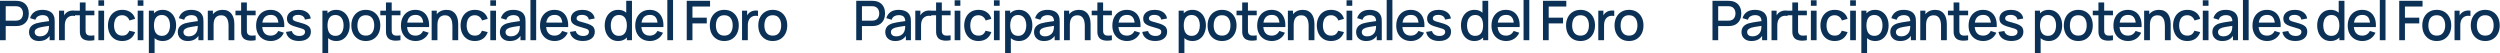<?xml version="1.0" encoding="UTF-8"?> <svg xmlns="http://www.w3.org/2000/svg" width="2057" height="44" viewBox="0 0 2057 44" fill="none"><path d="M6.11693e-06 33.075V0.675H13.095C13.41 0.675 13.8 0.69 14.265 0.72C14.73 0.735 15.172 0.78 15.592 0.855C17.392 1.14 18.892 1.755 20.093 2.7C21.308 3.645 22.215 4.837 22.815 6.277C23.415 7.717 23.715 9.307 23.715 11.047C23.715 12.803 23.415 14.4 22.815 15.84C22.215 17.28 21.308 18.473 20.093 19.417C18.892 20.363 17.392 20.977 15.592 21.262C15.172 21.323 14.723 21.367 14.242 21.397C13.777 21.427 13.395 21.442 13.095 21.442H4.703V33.075H6.11693e-06ZM4.703 16.988H12.915C13.215 16.988 13.545 16.973 13.905 16.942C14.28 16.913 14.633 16.86 14.963 16.785C15.922 16.56 16.695 16.148 17.28 15.547C17.865 14.932 18.285 14.227 18.54 13.432C18.795 12.637 18.922 11.842 18.922 11.047C18.922 10.252 18.795 9.465 18.54 8.685C18.285 7.89 17.865 7.192 17.28 6.592C16.695 5.977 15.922 5.557 14.963 5.332C14.633 5.242 14.28 5.182 13.905 5.152C13.545 5.122 13.215 5.107 12.915 5.107H4.703V16.988ZM32.078 33.75C30.278 33.75 28.771 33.42 27.556 32.76C26.341 32.085 25.418 31.2 24.788 30.105C24.173 28.995 23.866 27.78 23.866 26.46C23.866 25.23 24.083 24.15 24.518 23.22C24.953 22.29 25.598 21.503 26.453 20.858C27.308 20.198 28.358 19.665 29.603 19.26C30.683 18.945 31.906 18.668 33.271 18.427C34.636 18.188 36.068 17.962 37.568 17.752C39.083 17.542 40.583 17.332 42.068 17.122L40.358 18.067C40.388 16.163 39.983 14.752 39.143 13.838C38.318 12.908 36.893 12.442 34.868 12.442C33.593 12.442 32.423 12.742 31.358 13.342C30.293 13.928 29.551 14.902 29.131 16.267L24.743 14.918C25.343 12.832 26.483 11.175 28.163 9.945C29.858 8.715 32.108 8.1 34.913 8.1C37.088 8.1 38.978 8.475 40.583 9.225C42.203 9.96 43.388 11.13 44.138 12.735C44.528 13.53 44.768 14.37 44.858 15.255C44.948 16.14 44.993 17.093 44.993 18.113V33.075H40.831V27.517L41.641 28.238C40.636 30.098 39.353 31.485 37.793 32.4C36.248 33.3 34.343 33.75 32.078 33.75ZM32.911 29.902C34.246 29.902 35.393 29.67 36.353 29.205C37.313 28.725 38.086 28.117 38.671 27.383C39.256 26.648 39.638 25.883 39.818 25.087C40.073 24.367 40.216 23.558 40.246 22.657C40.291 21.758 40.313 21.038 40.313 20.497L41.843 21.06C40.358 21.285 39.008 21.488 37.793 21.668C36.578 21.848 35.476 22.027 34.486 22.207C33.511 22.372 32.641 22.575 31.876 22.815C31.231 23.04 30.653 23.31 30.143 23.625C29.648 23.94 29.251 24.323 28.951 24.773C28.666 25.223 28.523 25.77 28.523 26.415C28.523 27.045 28.681 27.63 28.996 28.17C29.311 28.695 29.791 29.115 30.436 29.43C31.081 29.745 31.906 29.902 32.911 29.902ZM48.586 33.075V8.775H52.771V14.67L52.186 13.905C52.486 13.125 52.876 12.412 53.356 11.768C53.836 11.107 54.391 10.567 55.021 10.147C55.636 9.697 56.318 9.352 57.068 9.112C57.833 8.857 58.613 8.707 59.408 8.662C60.203 8.602 60.968 8.64 61.703 8.775V13.185C60.908 12.975 60.023 12.915 59.048 13.005C58.088 13.095 57.203 13.402 56.393 13.928C55.628 14.422 55.021 15.023 54.571 15.727C54.136 16.433 53.821 17.22 53.626 18.09C53.431 18.945 53.333 19.852 53.333 20.812V33.075H48.586ZM77.643 33.075C76.113 33.375 74.613 33.502 73.143 33.458C71.673 33.413 70.361 33.127 69.206 32.602C68.051 32.078 67.181 31.253 66.596 30.128C66.071 29.122 65.786 28.102 65.741 27.067C65.711 26.017 65.696 24.832 65.696 23.512V2.025H70.421V23.288C70.421 24.262 70.428 25.11 70.443 25.83C70.473 26.55 70.631 27.157 70.916 27.652C71.456 28.582 72.311 29.115 73.481 29.25C74.666 29.37 76.053 29.317 77.643 29.093V33.075ZM61.038 12.555V8.775H77.643V12.555H61.038ZM80.967 4.792V0.225H85.669V4.792H80.967ZM80.967 33.075V8.775H85.669V33.075H80.967ZM100.571 33.75C98.081 33.75 95.966 33.195 94.226 32.085C92.486 30.975 91.151 29.453 90.221 27.517C89.306 25.582 88.841 23.385 88.826 20.925C88.841 18.42 89.321 16.207 90.266 14.287C91.211 12.352 92.561 10.838 94.316 9.742C96.071 8.647 98.178 8.1 100.638 8.1C103.293 8.1 105.558 8.76 107.433 10.08C109.323 11.4 110.568 13.207 111.168 15.502L106.488 16.852C106.023 15.488 105.258 14.43 104.193 13.68C103.143 12.915 101.936 12.533 100.571 12.533C99.026 12.533 97.758 12.9 96.768 13.635C95.778 14.355 95.043 15.345 94.563 16.605C94.083 17.865 93.836 19.305 93.821 20.925C93.836 23.43 94.406 25.455 95.531 27C96.671 28.545 98.351 29.317 100.571 29.317C102.086 29.317 103.308 28.973 104.238 28.282C105.183 27.578 105.903 26.573 106.398 25.267L111.168 26.392C110.373 28.762 109.061 30.585 107.231 31.86C105.401 33.12 103.181 33.75 100.571 33.75ZM113.293 4.792V0.225H117.995V4.792H113.293ZM113.293 33.075V8.775H117.995V33.075H113.293ZM133.909 33.75C131.584 33.75 129.634 33.188 128.059 32.062C126.484 30.922 125.292 29.385 124.482 27.45C123.672 25.515 123.267 23.332 123.267 20.902C123.267 18.473 123.664 16.29 124.459 14.355C125.269 12.42 126.454 10.898 128.014 9.787C129.589 8.662 131.524 8.1 133.819 8.1C136.099 8.1 138.064 8.662 139.714 9.787C141.379 10.898 142.662 12.42 143.562 14.355C144.462 16.275 144.912 18.457 144.912 20.902C144.912 23.332 144.462 25.523 143.562 27.473C142.677 29.407 141.409 30.938 139.759 32.062C138.124 33.188 136.174 33.75 133.909 33.75ZM122.479 43.875V8.775H126.664V26.258H127.204V43.875H122.479ZM133.257 29.497C134.757 29.497 135.994 29.115 136.969 28.35C137.959 27.585 138.694 26.558 139.174 25.267C139.669 23.962 139.917 22.508 139.917 20.902C139.917 19.312 139.669 17.872 139.174 16.582C138.694 15.292 137.952 14.265 136.947 13.5C135.942 12.735 134.659 12.352 133.099 12.352C131.629 12.352 130.414 12.713 129.454 13.432C128.509 14.152 127.804 15.158 127.339 16.448C126.889 17.738 126.664 19.223 126.664 20.902C126.664 22.582 126.889 24.067 127.339 25.358C127.789 26.648 128.502 27.66 129.477 28.395C130.452 29.13 131.712 29.497 133.257 29.497ZM154.492 33.75C152.692 33.75 151.185 33.42 149.97 32.76C148.755 32.085 147.832 31.2 147.202 30.105C146.587 28.995 146.28 27.78 146.28 26.46C146.28 25.23 146.497 24.15 146.932 23.22C147.367 22.29 148.012 21.503 148.867 20.858C149.722 20.198 150.772 19.665 152.017 19.26C153.097 18.945 154.32 18.668 155.685 18.427C157.05 18.188 158.482 17.962 159.982 17.752C161.497 17.542 162.997 17.332 164.482 17.122L162.772 18.067C162.802 16.163 162.397 14.752 161.557 13.838C160.732 12.908 159.307 12.442 157.282 12.442C156.007 12.442 154.837 12.742 153.772 13.342C152.707 13.928 151.965 14.902 151.545 16.267L147.157 14.918C147.757 12.832 148.897 11.175 150.577 9.945C152.272 8.715 154.522 8.1 157.327 8.1C159.502 8.1 161.392 8.475 162.997 9.225C164.617 9.96 165.802 11.13 166.552 12.735C166.942 13.53 167.182 14.37 167.272 15.255C167.362 16.14 167.407 17.093 167.407 18.113V33.075H163.245V27.517L164.055 28.238C163.05 30.098 161.767 31.485 160.207 32.4C158.662 33.3 156.757 33.75 154.492 33.75ZM155.325 29.902C156.66 29.902 157.807 29.67 158.767 29.205C159.727 28.725 160.5 28.117 161.085 27.383C161.67 26.648 162.052 25.883 162.232 25.087C162.487 24.367 162.63 23.558 162.66 22.657C162.705 21.758 162.727 21.038 162.727 20.497L164.257 21.06C162.772 21.285 161.422 21.488 160.207 21.668C158.992 21.848 157.89 22.027 156.9 22.207C155.925 22.372 155.055 22.575 154.29 22.815C153.645 23.04 153.067 23.31 152.557 23.625C152.062 23.94 151.665 24.323 151.365 24.773C151.08 25.223 150.937 25.77 150.937 26.415C150.937 27.045 151.095 27.63 151.41 28.17C151.725 28.695 152.205 29.115 152.85 29.43C153.495 29.745 154.32 29.902 155.325 29.902ZM188.055 33.075V21.128C188.055 20.183 187.973 19.215 187.808 18.225C187.658 17.22 187.358 16.29 186.908 15.435C186.473 14.58 185.85 13.89 185.04 13.365C184.245 12.84 183.203 12.577 181.913 12.577C181.073 12.577 180.278 12.72 179.528 13.005C178.778 13.275 178.118 13.717 177.548 14.332C176.993 14.947 176.55 15.758 176.22 16.762C175.905 17.767 175.748 18.99 175.748 20.43L172.823 19.328C172.823 17.122 173.235 15.18 174.06 13.5C174.885 11.805 176.07 10.485 177.615 9.54C179.16 8.595 181.028 8.122 183.218 8.122C184.898 8.122 186.308 8.392 187.448 8.932C188.588 9.472 189.51 10.185 190.215 11.07C190.935 11.94 191.483 12.893 191.858 13.928C192.233 14.963 192.488 15.975 192.623 16.965C192.758 17.955 192.825 18.825 192.825 19.575V33.075H188.055ZM170.978 33.075V8.775H175.185V15.795H175.748V33.075H170.978ZM210.341 33.075C208.811 33.375 207.311 33.502 205.841 33.458C204.371 33.413 203.058 33.127 201.903 32.602C200.748 32.078 199.878 31.253 199.293 30.128C198.768 29.122 198.483 28.102 198.438 27.067C198.408 26.017 198.393 24.832 198.393 23.512V2.025H203.118V23.288C203.118 24.262 203.126 25.11 203.141 25.83C203.171 26.55 203.328 27.157 203.613 27.652C204.153 28.582 205.008 29.115 206.178 29.25C207.363 29.37 208.751 29.317 210.341 29.093V33.075ZM193.736 12.555V8.775H210.341V12.555H193.736ZM222.849 33.75C220.434 33.75 218.311 33.225 216.481 32.175C214.666 31.11 213.249 29.633 212.229 27.742C211.224 25.837 210.721 23.633 210.721 21.128C210.721 18.473 211.216 16.17 212.206 14.22C213.211 12.27 214.606 10.762 216.391 9.697C218.176 8.632 220.254 8.1 222.624 8.1C225.099 8.1 227.206 8.677 228.946 9.832C230.686 10.973 231.984 12.6 232.839 14.715C233.709 16.83 234.054 19.343 233.874 22.253H229.171V20.543C229.141 17.722 228.601 15.637 227.551 14.287C226.516 12.937 224.934 12.262 222.804 12.262C220.449 12.262 218.679 13.005 217.494 14.49C216.309 15.975 215.716 18.12 215.716 20.925C215.716 23.595 216.309 25.665 217.494 27.135C218.679 28.59 220.389 29.317 222.624 29.317C224.094 29.317 225.361 28.988 226.426 28.328C227.506 27.652 228.346 26.692 228.946 25.448L233.559 26.91C232.614 29.085 231.181 30.773 229.261 31.973C227.341 33.157 225.204 33.75 222.849 33.75ZM214.186 22.253V18.585H231.534V22.253H214.186ZM245.964 33.727C243.009 33.727 240.602 33.075 238.742 31.77C236.882 30.465 235.742 28.628 235.322 26.258L240.137 25.515C240.437 26.775 241.127 27.773 242.207 28.508C243.302 29.227 244.659 29.587 246.279 29.587C247.749 29.587 248.897 29.288 249.722 28.688C250.562 28.087 250.982 27.262 250.982 26.212C250.982 25.598 250.832 25.102 250.532 24.727C250.247 24.337 249.639 23.97 248.709 23.625C247.779 23.28 246.362 22.852 244.457 22.343C242.372 21.802 240.714 21.225 239.484 20.61C238.269 19.98 237.399 19.253 236.874 18.427C236.364 17.587 236.109 16.575 236.109 15.39C236.109 13.92 236.499 12.637 237.279 11.543C238.059 10.447 239.154 9.6 240.564 9C241.989 8.4 243.654 8.1 245.559 8.1C247.419 8.1 249.077 8.392 250.532 8.977C251.987 9.562 253.164 10.395 254.064 11.475C254.964 12.54 255.504 13.792 255.684 15.232L250.869 16.11C250.704 14.94 250.157 14.018 249.227 13.342C248.297 12.668 247.089 12.3 245.604 12.24C244.179 12.18 243.024 12.42 242.139 12.96C241.254 13.485 240.812 14.213 240.812 15.143C240.812 15.682 240.977 16.14 241.307 16.515C241.652 16.89 242.312 17.25 243.287 17.595C244.262 17.94 245.702 18.352 247.607 18.832C249.647 19.358 251.267 19.942 252.467 20.587C253.667 21.218 254.522 21.975 255.032 22.86C255.557 23.73 255.819 24.788 255.819 26.032C255.819 28.433 254.942 30.315 253.187 31.68C251.447 33.045 249.039 33.727 245.964 33.727ZM276.714 33.75C274.389 33.75 272.439 33.188 270.864 32.062C269.289 30.922 268.097 29.385 267.287 27.45C266.477 25.515 266.072 23.332 266.072 20.902C266.072 18.473 266.469 16.29 267.264 14.355C268.074 12.42 269.259 10.898 270.819 9.787C272.394 8.662 274.329 8.1 276.624 8.1C278.904 8.1 280.869 8.662 282.519 9.787C284.184 10.898 285.467 12.42 286.367 14.355C287.267 16.275 287.717 18.457 287.717 20.902C287.717 23.332 287.267 25.523 286.367 27.473C285.482 29.407 284.214 30.938 282.564 32.062C280.929 33.188 278.979 33.75 276.714 33.75ZM265.284 43.875V8.775H269.469V26.258H270.009V43.875H265.284ZM276.062 29.497C277.562 29.497 278.799 29.115 279.774 28.35C280.764 27.585 281.499 26.558 281.979 25.267C282.474 23.962 282.722 22.508 282.722 20.902C282.722 19.312 282.474 17.872 281.979 16.582C281.499 15.292 280.757 14.265 279.752 13.5C278.747 12.735 277.464 12.352 275.904 12.352C274.434 12.352 273.219 12.713 272.259 13.432C271.314 14.152 270.609 15.158 270.144 16.448C269.694 17.738 269.469 19.223 269.469 20.902C269.469 22.582 269.694 24.067 270.144 25.358C270.594 26.648 271.307 27.66 272.282 28.395C273.257 29.13 274.517 29.497 276.062 29.497ZM300.987 33.75C298.557 33.75 296.45 33.203 294.665 32.108C292.88 31.012 291.5 29.505 290.525 27.585C289.565 25.65 289.085 23.422 289.085 20.902C289.085 18.367 289.58 16.14 290.57 14.22C291.56 12.285 292.947 10.785 294.732 9.72C296.517 8.64 298.602 8.1 300.987 8.1C303.417 8.1 305.525 8.647 307.31 9.742C309.095 10.838 310.475 12.345 311.45 14.265C312.425 16.185 312.912 18.398 312.912 20.902C312.912 23.438 312.417 25.672 311.427 27.608C310.452 29.527 309.072 31.035 307.287 32.13C305.502 33.21 303.402 33.75 300.987 33.75ZM300.987 29.317C303.312 29.317 305.045 28.538 306.185 26.977C307.34 25.402 307.917 23.378 307.917 20.902C307.917 18.367 307.332 16.343 306.162 14.828C305.007 13.297 303.282 12.533 300.987 12.533C299.412 12.533 298.115 12.892 297.095 13.612C296.075 14.318 295.317 15.3 294.822 16.56C294.327 17.805 294.08 19.253 294.08 20.902C294.08 23.453 294.665 25.492 295.835 27.023C297.005 28.552 298.722 29.317 300.987 29.317ZM329.511 33.075C327.981 33.375 326.481 33.502 325.011 33.458C323.541 33.413 322.229 33.127 321.074 32.602C319.919 32.078 319.049 31.253 318.464 30.128C317.939 29.122 317.654 28.102 317.609 27.067C317.579 26.017 317.564 24.832 317.564 23.512V2.025H322.289V23.288C322.289 24.262 322.296 25.11 322.311 25.83C322.341 26.55 322.499 27.157 322.784 27.652C323.324 28.582 324.179 29.115 325.349 29.25C326.534 29.37 327.921 29.317 329.511 29.093V33.075ZM312.906 12.555V8.775H329.511V12.555H312.906ZM342.02 33.75C339.605 33.75 337.482 33.225 335.652 32.175C333.837 31.11 332.42 29.633 331.4 27.742C330.395 25.837 329.892 23.633 329.892 21.128C329.892 18.473 330.387 16.17 331.377 14.22C332.382 12.27 333.777 10.762 335.562 9.697C337.347 8.632 339.425 8.1 341.795 8.1C344.27 8.1 346.377 8.677 348.117 9.832C349.857 10.973 351.155 12.6 352.01 14.715C352.88 16.83 353.225 19.343 353.045 22.253H348.342V20.543C348.312 17.722 347.772 15.637 346.722 14.287C345.687 12.937 344.105 12.262 341.975 12.262C339.62 12.262 337.85 13.005 336.665 14.49C335.48 15.975 334.887 18.12 334.887 20.925C334.887 23.595 335.48 25.665 336.665 27.135C337.85 28.59 339.56 29.317 341.795 29.317C343.265 29.317 344.532 28.988 345.597 28.328C346.677 27.652 347.517 26.692 348.117 25.448L352.73 26.91C351.785 29.085 350.352 30.773 348.432 31.973C346.512 33.157 344.375 33.75 342.02 33.75ZM333.357 22.253V18.585H350.705V22.253H333.357ZM372.239 33.075V21.128C372.239 20.183 372.156 19.215 371.991 18.225C371.841 17.22 371.541 16.29 371.091 15.435C370.656 14.58 370.034 13.89 369.224 13.365C368.429 12.84 367.386 12.577 366.096 12.577C365.256 12.577 364.461 12.72 363.711 13.005C362.961 13.275 362.301 13.717 361.731 14.332C361.176 14.947 360.734 15.758 360.404 16.762C360.089 17.767 359.931 18.99 359.931 20.43L357.006 19.328C357.006 17.122 357.419 15.18 358.244 13.5C359.069 11.805 360.254 10.485 361.799 9.54C363.344 8.595 365.211 8.122 367.401 8.122C369.081 8.122 370.491 8.392 371.631 8.932C372.771 9.472 373.694 10.185 374.399 11.07C375.119 11.94 375.666 12.893 376.041 13.928C376.416 14.963 376.671 15.975 376.806 16.965C376.941 17.955 377.009 18.825 377.009 19.575V33.075H372.239ZM355.161 33.075V8.775H359.369V15.795H359.931V33.075H355.161ZM390.707 33.75C388.217 33.75 386.102 33.195 384.362 32.085C382.622 30.975 381.287 29.453 380.357 27.517C379.442 25.582 378.977 23.385 378.962 20.925C378.977 18.42 379.457 16.207 380.402 14.287C381.347 12.352 382.697 10.838 384.452 9.742C386.207 8.647 388.314 8.1 390.774 8.1C393.429 8.1 395.694 8.76 397.569 10.08C399.459 11.4 400.704 13.207 401.304 15.502L396.624 16.852C396.159 15.488 395.394 14.43 394.329 13.68C393.279 12.915 392.072 12.533 390.707 12.533C389.162 12.533 387.894 12.9 386.904 13.635C385.914 14.355 385.179 15.345 384.699 16.605C384.219 17.865 383.972 19.305 383.957 20.925C383.972 23.43 384.542 25.455 385.667 27C386.807 28.545 388.487 29.317 390.707 29.317C392.222 29.317 393.444 28.973 394.374 28.282C395.319 27.578 396.039 26.573 396.534 25.267L401.304 26.392C400.509 28.762 399.197 30.585 397.367 31.86C395.537 33.12 393.317 33.75 390.707 33.75ZM403.429 4.792V0.225H408.131V4.792H403.429ZM403.429 33.075V8.775H408.131V33.075H403.429ZM419.5 33.75C417.7 33.75 416.193 33.42 414.978 32.76C413.763 32.085 412.84 31.2 412.21 30.105C411.595 28.995 411.288 27.78 411.288 26.46C411.288 25.23 411.505 24.15 411.94 23.22C412.375 22.29 413.02 21.503 413.875 20.858C414.73 20.198 415.78 19.665 417.025 19.26C418.105 18.945 419.328 18.668 420.693 18.427C422.058 18.188 423.49 17.962 424.99 17.752C426.505 17.542 428.005 17.332 429.49 17.122L427.78 18.067C427.81 16.163 427.405 14.752 426.565 13.838C425.74 12.908 424.315 12.442 422.29 12.442C421.015 12.442 419.845 12.742 418.78 13.342C417.715 13.928 416.973 14.902 416.553 16.267L412.165 14.918C412.765 12.832 413.905 11.175 415.585 9.945C417.28 8.715 419.53 8.1 422.335 8.1C424.51 8.1 426.4 8.475 428.005 9.225C429.625 9.96 430.81 11.13 431.56 12.735C431.95 13.53 432.19 14.37 432.28 15.255C432.37 16.14 432.415 17.093 432.415 18.113V33.075H428.253V27.517L429.063 28.238C428.058 30.098 426.775 31.485 425.215 32.4C423.67 33.3 421.765 33.75 419.5 33.75ZM420.333 29.902C421.668 29.902 422.815 29.67 423.775 29.205C424.735 28.725 425.508 28.117 426.093 27.383C426.678 26.648 427.06 25.883 427.24 25.087C427.495 24.367 427.638 23.558 427.668 22.657C427.713 21.758 427.735 21.038 427.735 20.497L429.265 21.06C427.78 21.285 426.43 21.488 425.215 21.668C424 21.848 422.898 22.027 421.908 22.207C420.933 22.372 420.063 22.575 419.298 22.815C418.653 23.04 418.075 23.31 417.565 23.625C417.07 23.94 416.673 24.323 416.373 24.773C416.088 25.223 415.945 25.77 415.945 26.415C415.945 27.045 416.103 27.63 416.418 28.17C416.733 28.695 417.213 29.115 417.858 29.43C418.503 29.745 419.328 29.902 420.333 29.902ZM436.458 33.075V-4.94719e-05H441.16V33.075H436.458ZM456.444 33.75C454.029 33.75 451.907 33.225 450.077 32.175C448.262 31.11 446.844 29.633 445.824 27.742C444.819 25.837 444.317 23.633 444.317 21.128C444.317 18.473 444.812 16.17 445.802 14.22C446.807 12.27 448.202 10.762 449.987 9.697C451.772 8.632 453.849 8.1 456.219 8.1C458.694 8.1 460.802 8.677 462.542 9.832C464.282 10.973 465.579 12.6 466.435 14.715C467.304 16.83 467.649 19.343 467.47 22.253H462.767V20.543C462.737 17.722 462.197 15.637 461.147 14.287C460.112 12.937 458.529 12.262 456.399 12.262C454.044 12.262 452.274 13.005 451.089 14.49C449.904 15.975 449.312 18.12 449.312 20.925C449.312 23.595 449.904 25.665 451.089 27.135C452.274 28.59 453.984 29.317 456.219 29.317C457.689 29.317 458.957 28.988 460.022 28.328C461.102 27.652 461.942 26.692 462.542 25.448L467.154 26.91C466.209 29.085 464.777 30.773 462.857 31.973C460.937 33.157 458.799 33.75 456.444 33.75ZM447.782 22.253V18.585H465.129V22.253H447.782ZM479.56 33.727C476.605 33.727 474.198 33.075 472.338 31.77C470.478 30.465 469.338 28.628 468.918 26.258L473.733 25.515C474.033 26.775 474.723 27.773 475.803 28.508C476.898 29.227 478.255 29.587 479.875 29.587C481.345 29.587 482.493 29.288 483.318 28.688C484.158 28.087 484.578 27.262 484.578 26.212C484.578 25.598 484.428 25.102 484.128 24.727C483.843 24.337 483.235 23.97 482.305 23.625C481.375 23.28 479.958 22.852 478.053 22.343C475.968 21.802 474.31 21.225 473.08 20.61C471.865 19.98 470.995 19.253 470.47 18.427C469.96 17.587 469.705 16.575 469.705 15.39C469.705 13.92 470.095 12.637 470.875 11.543C471.655 10.447 472.75 9.6 474.16 9C475.585 8.4 477.25 8.1 479.155 8.1C481.015 8.1 482.673 8.392 484.128 8.977C485.583 9.562 486.76 10.395 487.66 11.475C488.56 12.54 489.1 13.792 489.28 15.232L484.465 16.11C484.3 14.94 483.753 14.018 482.823 13.342C481.893 12.668 480.685 12.3 479.2 12.24C477.775 12.18 476.62 12.42 475.735 12.96C474.85 13.485 474.408 14.213 474.408 15.143C474.408 15.682 474.573 16.14 474.903 16.515C475.248 16.89 475.908 17.25 476.883 17.595C477.858 17.94 479.298 18.352 481.203 18.832C483.243 19.358 484.863 19.942 486.063 20.587C487.263 21.218 488.118 21.975 488.628 22.86C489.153 23.73 489.415 24.788 489.415 26.032C489.415 28.433 488.538 30.315 486.783 31.68C485.043 33.045 482.635 33.727 479.56 33.727ZM508.555 33.75C506.29 33.75 504.332 33.188 502.682 32.062C501.047 30.938 499.78 29.407 498.88 27.473C497.995 25.523 497.552 23.332 497.552 20.902C497.552 18.457 498.002 16.275 498.902 14.355C499.802 12.42 501.077 10.898 502.727 9.787C504.392 8.662 506.365 8.1 508.645 8.1C510.94 8.1 512.867 8.662 514.427 9.787C516.002 10.898 517.187 12.42 517.982 14.355C518.792 16.29 519.197 18.473 519.197 20.902C519.197 23.332 518.792 25.515 517.982 27.45C517.172 29.385 515.98 30.922 514.405 32.062C512.83 33.188 510.88 33.75 508.555 33.75ZM509.207 29.497C510.752 29.497 512.012 29.13 512.987 28.395C513.962 27.66 514.675 26.648 515.125 25.358C515.575 24.067 515.8 22.582 515.8 20.902C515.8 19.223 515.567 17.738 515.102 16.448C514.652 15.158 513.947 14.152 512.987 13.432C512.042 12.713 510.835 12.352 509.365 12.352C507.805 12.352 506.522 12.735 505.517 13.5C504.512 14.265 503.762 15.292 503.267 16.582C502.787 17.872 502.547 19.312 502.547 20.902C502.547 22.508 502.787 23.962 503.267 25.267C503.762 26.558 504.497 27.585 505.472 28.35C506.462 29.115 507.707 29.497 509.207 29.497ZM515.8 33.075V15.592H515.26V0.675H519.985V33.075H515.8ZM534.808 33.75C532.393 33.75 530.27 33.225 528.44 32.175C526.625 31.11 525.208 29.633 524.188 27.742C523.183 25.837 522.68 23.633 522.68 21.128C522.68 18.473 523.175 16.17 524.165 14.22C525.17 12.27 526.565 10.762 528.35 9.697C530.135 8.632 532.213 8.1 534.583 8.1C537.058 8.1 539.165 8.677 540.905 9.832C542.645 10.973 543.943 12.6 544.798 14.715C545.668 16.83 546.013 19.343 545.833 22.253H541.13V20.543C541.1 17.722 540.56 15.637 539.51 14.287C538.475 12.937 536.893 12.262 534.763 12.262C532.408 12.262 530.638 13.005 529.453 14.49C528.268 15.975 527.675 18.12 527.675 20.925C527.675 23.595 528.268 25.665 529.453 27.135C530.638 28.59 532.348 29.317 534.583 29.317C536.053 29.317 537.32 28.988 538.385 28.328C539.465 27.652 540.305 26.692 540.905 25.448L545.518 26.91C544.573 29.085 543.14 30.773 541.22 31.973C539.3 33.157 537.163 33.75 534.808 33.75ZM526.145 22.253V18.585H543.493V22.253H526.145ZM549.081 33.075V-4.94719e-05H553.783V33.075H549.081ZM565.049 33.075V0.675H584.241V5.377H569.751V14.512H581.541V19.238H569.751V33.075H565.049ZM595.939 33.75C593.509 33.75 591.402 33.203 589.617 32.108C587.832 31.012 586.452 29.505 585.477 27.585C584.517 25.65 584.037 23.422 584.037 20.902C584.037 18.367 584.532 16.14 585.522 14.22C586.512 12.285 587.899 10.785 589.684 9.72C591.469 8.64 593.554 8.1 595.939 8.1C598.369 8.1 600.477 8.647 602.262 9.742C604.047 10.838 605.427 12.345 606.402 14.265C607.377 16.185 607.864 18.398 607.864 20.902C607.864 23.438 607.369 25.672 606.379 27.608C605.404 29.527 604.024 31.035 602.239 32.13C600.454 33.21 598.354 33.75 595.939 33.75ZM595.939 29.317C598.264 29.317 599.997 28.538 601.137 26.977C602.292 25.402 602.869 23.378 602.869 20.902C602.869 18.367 602.284 16.343 601.114 14.828C599.959 13.297 598.234 12.533 595.939 12.533C594.364 12.533 593.067 12.892 592.047 13.612C591.027 14.318 590.269 15.3 589.774 16.56C589.279 17.805 589.032 19.253 589.032 20.902C589.032 23.453 589.617 25.492 590.787 27.023C591.957 28.552 593.674 29.317 595.939 29.317ZM610.559 33.075V8.775H614.744V14.67L614.159 13.905C614.459 13.125 614.849 12.412 615.329 11.768C615.809 11.107 616.364 10.567 616.994 10.147C617.609 9.697 618.291 9.352 619.041 9.112C619.806 8.857 620.586 8.707 621.381 8.662C622.176 8.602 622.941 8.64 623.676 8.775V13.185C622.881 12.975 621.996 12.915 621.021 13.005C620.061 13.095 619.176 13.402 618.366 13.928C617.601 14.422 616.994 15.023 616.544 15.727C616.109 16.433 615.794 17.22 615.599 18.09C615.404 18.945 615.306 19.852 615.306 20.812V33.075H610.559ZM635.824 33.75C633.394 33.75 631.286 33.203 629.501 32.108C627.716 31.012 626.336 29.505 625.361 27.585C624.401 25.65 623.921 23.422 623.921 20.902C623.921 18.367 624.416 16.14 625.406 14.22C626.396 12.285 627.784 10.785 629.569 9.72C631.354 8.64 633.439 8.1 635.824 8.1C638.254 8.1 640.361 8.647 642.146 9.742C643.931 10.838 645.311 12.345 646.286 14.265C647.261 16.185 647.749 18.398 647.749 20.902C647.749 23.438 647.254 25.672 646.264 27.608C645.289 29.527 643.909 31.035 642.124 32.13C640.339 33.21 638.239 33.75 635.824 33.75ZM635.824 29.317C638.149 29.317 639.881 28.538 641.021 26.977C642.176 25.402 642.754 23.378 642.754 20.902C642.754 18.367 642.169 16.343 640.999 14.828C639.844 13.297 638.119 12.533 635.824 12.533C634.249 12.533 632.951 12.892 631.931 13.612C630.911 14.318 630.154 15.3 629.659 16.56C629.164 17.805 628.916 19.253 628.916 20.902C628.916 23.453 629.501 25.492 630.671 27.023C631.841 28.552 633.559 29.317 635.824 29.317ZM704.514 33.075V0.675H717.609C717.924 0.675 718.314 0.69 718.779 0.72C719.244 0.735 719.686 0.78 720.106 0.855C721.906 1.14 723.406 1.755 724.606 2.7C725.821 3.645 726.729 4.837 727.329 6.277C727.929 7.717 728.229 9.307 728.229 11.047C728.229 12.803 727.929 14.4 727.329 15.84C726.729 17.28 725.821 18.473 724.606 19.417C723.406 20.363 721.906 20.977 720.106 21.262C719.686 21.323 719.236 21.367 718.756 21.397C718.291 21.427 717.909 21.442 717.609 21.442H709.216V33.075H704.514ZM709.216 16.988H717.429C717.729 16.988 718.059 16.973 718.419 16.942C718.794 16.913 719.146 16.86 719.476 16.785C720.436 16.56 721.209 16.148 721.794 15.547C722.379 14.932 722.799 14.227 723.054 13.432C723.309 12.637 723.436 11.842 723.436 11.047C723.436 10.252 723.309 9.465 723.054 8.685C722.799 7.89 722.379 7.192 721.794 6.592C721.209 5.977 720.436 5.557 719.476 5.332C719.146 5.242 718.794 5.182 718.419 5.152C718.059 5.122 717.729 5.107 717.429 5.107H709.216V16.988ZM736.592 33.75C734.792 33.75 733.284 33.42 732.069 32.76C730.854 32.085 729.932 31.2 729.302 30.105C728.687 28.995 728.379 27.78 728.379 26.46C728.379 25.23 728.597 24.15 729.032 23.22C729.467 22.29 730.112 21.503 730.967 20.858C731.822 20.198 732.872 19.665 734.117 19.26C735.197 18.945 736.419 18.668 737.784 18.427C739.149 18.188 740.582 17.962 742.082 17.752C743.597 17.542 745.097 17.332 746.582 17.122L744.872 18.067C744.902 16.163 744.497 14.752 743.657 13.838C742.832 12.908 741.407 12.442 739.382 12.442C738.107 12.442 736.937 12.742 735.872 13.342C734.807 13.928 734.064 14.902 733.644 16.267L729.257 14.918C729.857 12.832 730.997 11.175 732.677 9.945C734.372 8.715 736.622 8.1 739.427 8.1C741.602 8.1 743.492 8.475 745.097 9.225C746.717 9.96 747.902 11.13 748.652 12.735C749.042 13.53 749.282 14.37 749.372 15.255C749.462 16.14 749.507 17.093 749.507 18.113V33.075H745.344V27.517L746.154 28.238C745.149 30.098 743.867 31.485 742.307 32.4C740.762 33.3 738.857 33.75 736.592 33.75ZM737.424 29.902C738.759 29.902 739.907 29.67 740.867 29.205C741.827 28.725 742.599 28.117 743.184 27.383C743.769 26.648 744.152 25.883 744.332 25.087C744.587 24.367 744.729 23.558 744.759 22.657C744.804 21.758 744.827 21.038 744.827 20.497L746.357 21.06C744.872 21.285 743.522 21.488 742.307 21.668C741.092 21.848 739.989 22.027 738.999 22.207C738.024 22.372 737.154 22.575 736.389 22.815C735.744 23.04 735.167 23.31 734.657 23.625C734.162 23.94 733.764 24.323 733.464 24.773C733.179 25.223 733.037 25.77 733.037 26.415C733.037 27.045 733.194 27.63 733.509 28.17C733.824 28.695 734.304 29.115 734.949 29.43C735.594 29.745 736.419 29.902 737.424 29.902ZM753.1 33.075V8.775H757.285V14.67L756.7 13.905C757 13.125 757.39 12.412 757.87 11.768C758.35 11.107 758.905 10.567 759.535 10.147C760.15 9.697 760.832 9.352 761.582 9.112C762.347 8.857 763.127 8.707 763.922 8.662C764.717 8.602 765.482 8.64 766.217 8.775V13.185C765.422 12.975 764.537 12.915 763.562 13.005C762.602 13.095 761.717 13.402 760.907 13.928C760.142 14.422 759.535 15.023 759.085 15.727C758.65 16.433 758.335 17.22 758.14 18.09C757.945 18.945 757.847 19.852 757.847 20.812V33.075H753.1ZM782.157 33.075C780.627 33.375 779.127 33.502 777.657 33.458C776.187 33.413 774.874 33.127 773.719 32.602C772.564 32.078 771.694 31.253 771.109 30.128C770.584 29.122 770.299 28.102 770.254 27.067C770.224 26.017 770.209 24.832 770.209 23.512V2.025H774.934V23.288C774.934 24.262 774.942 25.11 774.957 25.83C774.987 26.55 775.144 27.157 775.429 27.652C775.969 28.582 776.824 29.115 777.994 29.25C779.179 29.37 780.567 29.317 782.157 29.093V33.075ZM765.552 12.555V8.775H782.157V12.555H765.552ZM785.48 4.792V0.225H790.183V4.792H785.48ZM785.48 33.075V8.775H790.183V33.075H785.48ZM805.084 33.75C802.594 33.75 800.479 33.195 798.739 32.085C796.999 30.975 795.664 29.453 794.734 27.517C793.819 25.582 793.354 23.385 793.339 20.925C793.354 18.42 793.834 16.207 794.779 14.287C795.724 12.352 797.074 10.838 798.829 9.742C800.584 8.647 802.692 8.1 805.152 8.1C807.807 8.1 810.072 8.76 811.947 10.08C813.837 11.4 815.082 13.207 815.682 15.502L811.002 16.852C810.537 15.488 809.772 14.43 808.707 13.68C807.657 12.915 806.449 12.533 805.084 12.533C803.539 12.533 802.272 12.9 801.282 13.635C800.292 14.355 799.557 15.345 799.077 16.605C798.597 17.865 798.349 19.305 798.334 20.925C798.349 23.43 798.919 25.455 800.044 27C801.184 28.545 802.864 29.317 805.084 29.317C806.599 29.317 807.822 28.973 808.752 28.282C809.697 27.578 810.417 26.573 810.912 25.267L815.682 26.392C814.887 28.762 813.574 30.585 811.744 31.86C809.914 33.12 807.694 33.75 805.084 33.75ZM817.806 4.792V0.225H822.509V4.792H817.806ZM817.806 33.075V8.775H822.509V33.075H817.806ZM838.423 33.75C836.098 33.75 834.148 33.188 832.573 32.062C830.998 30.922 829.806 29.385 828.996 27.45C828.186 25.515 827.781 23.332 827.781 20.902C827.781 18.473 828.178 16.29 828.973 14.355C829.783 12.42 830.968 10.898 832.528 9.787C834.103 8.662 836.038 8.1 838.333 8.1C840.613 8.1 842.578 8.662 844.228 9.787C845.893 10.898 847.176 12.42 848.076 14.355C848.976 16.275 849.426 18.457 849.426 20.902C849.426 23.332 848.976 25.523 848.076 27.473C847.191 29.407 845.923 30.938 844.273 32.062C842.638 33.188 840.688 33.75 838.423 33.75ZM826.993 43.875V8.775H831.178V26.258H831.718V43.875H826.993ZM837.771 29.497C839.271 29.497 840.508 29.115 841.483 28.35C842.473 27.585 843.208 26.558 843.688 25.267C844.183 23.962 844.431 22.508 844.431 20.902C844.431 19.312 844.183 17.872 843.688 16.582C843.208 15.292 842.466 14.265 841.461 13.5C840.456 12.735 839.173 12.352 837.613 12.352C836.143 12.352 834.928 12.713 833.968 13.432C833.023 14.152 832.318 15.158 831.853 16.448C831.403 17.738 831.178 19.223 831.178 20.902C831.178 22.582 831.403 24.067 831.853 25.358C832.303 26.648 833.016 27.66 833.991 28.395C834.966 29.13 836.226 29.497 837.771 29.497ZM859.006 33.75C857.206 33.75 855.699 33.42 854.484 32.76C853.269 32.085 852.346 31.2 851.716 30.105C851.101 28.995 850.794 27.78 850.794 26.46C850.794 25.23 851.011 24.15 851.446 23.22C851.881 22.29 852.526 21.503 853.381 20.858C854.236 20.198 855.286 19.665 856.531 19.26C857.611 18.945 858.834 18.668 860.199 18.427C861.564 18.188 862.996 17.962 864.496 17.752C866.011 17.542 867.511 17.332 868.996 17.122L867.286 18.067C867.316 16.163 866.911 14.752 866.071 13.838C865.246 12.908 863.821 12.442 861.796 12.442C860.521 12.442 859.351 12.742 858.286 13.342C857.221 13.928 856.479 14.902 856.059 16.267L851.671 14.918C852.271 12.832 853.411 11.175 855.091 9.945C856.786 8.715 859.036 8.1 861.841 8.1C864.016 8.1 865.906 8.475 867.511 9.225C869.131 9.96 870.316 11.13 871.066 12.735C871.456 13.53 871.696 14.37 871.786 15.255C871.876 16.14 871.921 17.093 871.921 18.113V33.075H867.759V27.517L868.569 28.238C867.564 30.098 866.281 31.485 864.721 32.4C863.176 33.3 861.271 33.75 859.006 33.75ZM859.839 29.902C861.174 29.902 862.321 29.67 863.281 29.205C864.241 28.725 865.014 28.117 865.599 27.383C866.184 26.648 866.566 25.883 866.746 25.087C867.001 24.367 867.144 23.558 867.174 22.657C867.219 21.758 867.241 21.038 867.241 20.497L868.771 21.06C867.286 21.285 865.936 21.488 864.721 21.668C863.506 21.848 862.404 22.027 861.414 22.207C860.439 22.372 859.569 22.575 858.804 22.815C858.159 23.04 857.581 23.31 857.071 23.625C856.576 23.94 856.179 24.323 855.879 24.773C855.594 25.223 855.451 25.77 855.451 26.415C855.451 27.045 855.609 27.63 855.924 28.17C856.239 28.695 856.719 29.115 857.364 29.43C858.009 29.745 858.834 29.902 859.839 29.902ZM892.569 33.075V21.128C892.569 20.183 892.486 19.215 892.321 18.225C892.171 17.22 891.871 16.29 891.421 15.435C890.986 14.58 890.364 13.89 889.554 13.365C888.759 12.84 887.716 12.577 886.426 12.577C885.586 12.577 884.791 12.72 884.041 13.005C883.291 13.275 882.631 13.717 882.061 14.332C881.506 14.947 881.064 15.758 880.734 16.762C880.419 17.767 880.261 18.99 880.261 20.43L877.336 19.328C877.336 17.122 877.749 15.18 878.574 13.5C879.399 11.805 880.584 10.485 882.129 9.54C883.674 8.595 885.541 8.122 887.731 8.122C889.411 8.122 890.821 8.392 891.961 8.932C893.101 9.472 894.024 10.185 894.729 11.07C895.449 11.94 895.996 12.893 896.371 13.928C896.746 14.963 897.001 15.975 897.136 16.965C897.271 17.955 897.339 18.825 897.339 19.575V33.075H892.569ZM875.491 33.075V8.775H879.699V15.795H880.261V33.075H875.491ZM914.854 33.075C913.324 33.375 911.824 33.502 910.354 33.458C908.884 33.413 907.572 33.127 906.417 32.602C905.262 32.078 904.392 31.253 903.807 30.128C903.282 29.122 902.997 28.102 902.952 27.067C902.922 26.017 902.907 24.832 902.907 23.512V2.025H907.632V23.288C907.632 24.262 907.639 25.11 907.654 25.83C907.684 26.55 907.842 27.157 908.127 27.652C908.667 28.582 909.522 29.115 910.692 29.25C911.877 29.37 913.264 29.317 914.854 29.093V33.075ZM898.249 12.555V8.775H914.854V12.555H898.249ZM927.362 33.75C924.947 33.75 922.825 33.225 920.995 32.175C919.18 31.11 917.762 29.633 916.742 27.742C915.737 25.837 915.235 23.633 915.235 21.128C915.235 18.473 915.73 16.17 916.72 14.22C917.725 12.27 919.12 10.762 920.905 9.697C922.69 8.632 924.767 8.1 927.137 8.1C929.612 8.1 931.72 8.677 933.46 9.832C935.2 10.973 936.497 12.6 937.352 14.715C938.222 16.83 938.567 19.343 938.387 22.253H933.685V20.543C933.655 17.722 933.115 15.637 932.065 14.287C931.03 12.937 929.447 12.262 927.317 12.262C924.962 12.262 923.192 13.005 922.007 14.49C920.822 15.975 920.23 18.12 920.23 20.925C920.23 23.595 920.822 25.665 922.007 27.135C923.192 28.59 924.902 29.317 927.137 29.317C928.607 29.317 929.875 28.988 930.94 28.328C932.02 27.652 932.86 26.692 933.46 25.448L938.072 26.91C937.127 29.085 935.695 30.773 933.775 31.973C931.855 33.157 929.717 33.75 927.362 33.75ZM918.7 22.253V18.585H936.047V22.253H918.7ZM950.478 33.727C947.523 33.727 945.116 33.075 943.256 31.77C941.396 30.465 940.256 28.628 939.836 26.258L944.651 25.515C944.951 26.775 945.641 27.773 946.721 28.508C947.816 29.227 949.173 29.587 950.793 29.587C952.263 29.587 953.411 29.288 954.236 28.688C955.076 28.087 955.496 27.262 955.496 26.212C955.496 25.598 955.346 25.102 955.046 24.727C954.761 24.337 954.153 23.97 953.223 23.625C952.293 23.28 950.876 22.852 948.971 22.343C946.886 21.802 945.228 21.225 943.998 20.61C942.783 19.98 941.913 19.253 941.388 18.427C940.878 17.587 940.623 16.575 940.623 15.39C940.623 13.92 941.013 12.637 941.793 11.543C942.573 10.447 943.668 9.6 945.078 9C946.503 8.4 948.168 8.1 950.073 8.1C951.933 8.1 953.591 8.392 955.046 8.977C956.501 9.562 957.678 10.395 958.578 11.475C959.478 12.54 960.018 13.792 960.198 15.232L955.383 16.11C955.218 14.94 954.671 14.018 953.741 13.342C952.811 12.668 951.603 12.3 950.118 12.24C948.693 12.18 947.538 12.42 946.653 12.96C945.768 13.485 945.326 14.213 945.326 15.143C945.326 15.682 945.491 16.14 945.821 16.515C946.166 16.89 946.826 17.25 947.801 17.595C948.776 17.94 950.216 18.352 952.121 18.832C954.161 19.358 955.781 19.942 956.981 20.587C958.181 21.218 959.036 21.975 959.546 22.86C960.071 23.73 960.333 24.788 960.333 26.032C960.333 28.433 959.456 30.315 957.701 31.68C955.961 33.045 953.553 33.727 950.478 33.727ZM981.228 33.75C978.903 33.75 976.953 33.188 975.378 32.062C973.803 30.922 972.61 29.385 971.8 27.45C970.99 25.515 970.585 23.332 970.585 20.902C970.585 18.473 970.983 16.29 971.778 14.355C972.588 12.42 973.773 10.898 975.333 9.787C976.908 8.662 978.843 8.1 981.138 8.1C983.418 8.1 985.383 8.662 987.033 9.787C988.698 10.898 989.98 12.42 990.88 14.355C991.78 16.275 992.23 18.457 992.23 20.902C992.23 23.332 991.78 25.523 990.88 27.473C989.995 29.407 988.728 30.938 987.078 32.062C985.443 33.188 983.493 33.75 981.228 33.75ZM969.798 43.875V8.775H973.983V26.258H974.523V43.875H969.798ZM980.575 29.497C982.075 29.497 983.313 29.115 984.288 28.35C985.278 27.585 986.013 26.558 986.493 25.267C986.988 23.962 987.235 22.508 987.235 20.902C987.235 19.312 986.988 17.872 986.493 16.582C986.013 15.292 985.27 14.265 984.265 13.5C983.26 12.735 981.978 12.352 980.418 12.352C978.948 12.352 977.733 12.713 976.773 13.432C975.828 14.152 975.123 15.158 974.658 16.448C974.208 17.738 973.983 19.223 973.983 20.902C973.983 22.582 974.208 24.067 974.658 25.358C975.108 26.648 975.82 27.66 976.795 28.395C977.77 29.13 979.03 29.497 980.575 29.497ZM1005.5 33.75C1003.07 33.75 1000.96 33.203 999.178 32.108C997.393 31.012 996.013 29.505 995.038 27.585C994.078 25.65 993.598 23.422 993.598 20.902C993.598 18.367 994.093 16.14 995.083 14.22C996.073 12.285 997.461 10.785 999.246 9.72C1001.03 8.64 1003.12 8.1 1005.5 8.1C1007.93 8.1 1010.04 8.647 1011.82 9.742C1013.61 10.838 1014.99 12.345 1015.96 14.265C1016.94 16.185 1017.43 18.398 1017.43 20.902C1017.43 23.438 1016.93 25.672 1015.94 27.608C1014.97 29.527 1013.59 31.035 1011.8 32.13C1010.02 33.21 1007.92 33.75 1005.5 33.75ZM1005.5 29.317C1007.83 29.317 1009.56 28.538 1010.7 26.977C1011.85 25.402 1012.43 23.378 1012.43 20.902C1012.43 18.367 1011.85 16.343 1010.68 14.828C1009.52 13.297 1007.8 12.533 1005.5 12.533C1003.93 12.533 1002.63 12.892 1001.61 13.612C1000.59 14.318 999.831 15.3 999.336 16.56C998.841 17.805 998.593 19.253 998.593 20.902C998.593 23.453 999.178 25.492 1000.35 27.023C1001.52 28.552 1003.24 29.317 1005.5 29.317ZM1034.03 33.075C1032.5 33.375 1031 33.502 1029.53 33.458C1028.06 33.413 1026.74 33.127 1025.59 32.602C1024.43 32.078 1023.56 31.253 1022.98 30.128C1022.45 29.122 1022.17 28.102 1022.12 27.067C1022.09 26.017 1022.08 24.832 1022.08 23.512V2.025H1026.8V23.288C1026.8 24.262 1026.81 25.11 1026.83 25.83C1026.86 26.55 1027.01 27.157 1027.3 27.652C1027.84 28.582 1028.69 29.115 1029.86 29.25C1031.05 29.37 1032.44 29.317 1034.03 29.093V33.075ZM1017.42 12.555V8.775H1034.03V12.555H1017.42ZM1046.53 33.75C1044.12 33.75 1042 33.225 1040.17 32.175C1038.35 31.11 1036.93 29.633 1035.91 27.742C1034.91 25.837 1034.41 23.633 1034.41 21.128C1034.41 18.473 1034.9 16.17 1035.89 14.22C1036.9 12.27 1038.29 10.762 1040.08 9.697C1041.86 8.632 1043.94 8.1 1046.31 8.1C1048.78 8.1 1050.89 8.677 1052.63 9.832C1054.37 10.973 1055.67 12.6 1056.52 14.715C1057.39 16.83 1057.74 19.343 1057.56 22.253H1052.86V20.543C1052.83 17.722 1052.29 15.637 1051.24 14.287C1050.2 12.937 1048.62 12.262 1046.49 12.262C1044.13 12.262 1042.36 13.005 1041.18 14.49C1039.99 15.975 1039.4 18.12 1039.4 20.925C1039.4 23.595 1039.99 25.665 1041.18 27.135C1042.36 28.59 1044.07 29.317 1046.31 29.317C1047.78 29.317 1049.05 28.988 1050.11 28.328C1051.19 27.652 1052.03 26.692 1052.63 25.448L1057.24 26.91C1056.3 29.085 1054.87 30.773 1052.95 31.973C1051.03 33.157 1048.89 33.75 1046.53 33.75ZM1037.87 22.253V18.585H1055.22V22.253H1037.87ZM1076.75 33.075V21.128C1076.75 20.183 1076.67 19.215 1076.5 18.225C1076.35 17.22 1076.05 16.29 1075.6 15.435C1075.17 14.58 1074.55 13.89 1073.74 13.365C1072.94 12.84 1071.9 12.577 1070.61 12.577C1069.77 12.577 1068.97 12.72 1068.22 13.005C1067.47 13.275 1066.81 13.717 1066.24 14.332C1065.69 14.947 1065.25 15.758 1064.92 16.762C1064.6 17.767 1064.44 18.99 1064.44 20.43L1061.52 19.328C1061.52 17.122 1061.93 15.18 1062.76 13.5C1063.58 11.805 1064.77 10.485 1066.31 9.54C1067.86 8.595 1069.72 8.122 1071.91 8.122C1073.59 8.122 1075 8.392 1076.14 8.932C1077.28 9.472 1078.21 10.185 1078.91 11.07C1079.63 11.94 1080.18 12.893 1080.55 13.928C1080.93 14.963 1081.18 15.975 1081.32 16.965C1081.45 17.955 1081.52 18.825 1081.52 19.575V33.075H1076.75ZM1059.67 33.075V8.775H1063.88V15.795H1064.44V33.075H1059.67ZM1095.22 33.75C1092.73 33.75 1090.62 33.195 1088.88 32.085C1087.14 30.975 1085.8 29.453 1084.87 27.517C1083.96 25.582 1083.49 23.385 1083.48 20.925C1083.49 18.42 1083.97 16.207 1084.92 14.287C1085.86 12.352 1087.21 10.838 1088.97 9.742C1090.72 8.647 1092.83 8.1 1095.29 8.1C1097.94 8.1 1100.21 8.76 1102.08 10.08C1103.97 11.4 1105.22 13.207 1105.82 15.502L1101.14 16.852C1100.67 15.488 1099.91 14.43 1098.84 13.68C1097.79 12.915 1096.59 12.533 1095.22 12.533C1093.68 12.533 1092.41 12.9 1091.42 13.635C1090.43 14.355 1089.69 15.345 1089.21 16.605C1088.73 17.865 1088.49 19.305 1088.47 20.925C1088.49 23.43 1089.06 25.455 1090.18 27C1091.32 28.545 1093 29.317 1095.22 29.317C1096.74 29.317 1097.96 28.973 1098.89 28.282C1099.83 27.578 1100.55 26.573 1101.05 25.267L1105.82 26.392C1105.02 28.762 1103.71 30.585 1101.88 31.86C1100.05 33.12 1097.83 33.75 1095.22 33.75ZM1107.94 4.792V0.225H1112.64V4.792H1107.94ZM1107.94 33.075V8.775H1112.64V33.075H1107.94ZM1124.01 33.75C1122.21 33.75 1120.71 33.42 1119.49 32.76C1118.28 32.085 1117.35 31.2 1116.72 30.105C1116.11 28.995 1115.8 27.78 1115.8 26.46C1115.8 25.23 1116.02 24.15 1116.45 23.22C1116.89 22.29 1117.53 21.503 1118.39 20.858C1119.24 20.198 1120.29 19.665 1121.54 19.26C1122.62 18.945 1123.84 18.668 1125.21 18.427C1126.57 18.188 1128 17.962 1129.5 17.752C1131.02 17.542 1132.52 17.332 1134 17.122L1132.29 18.067C1132.32 16.163 1131.92 14.752 1131.08 13.838C1130.25 12.908 1128.83 12.442 1126.8 12.442C1125.53 12.442 1124.36 12.742 1123.29 13.342C1122.23 13.928 1121.49 14.902 1121.07 16.267L1116.68 14.918C1117.28 12.832 1118.42 11.175 1120.1 9.945C1121.79 8.715 1124.04 8.1 1126.85 8.1C1129.02 8.1 1130.91 8.475 1132.52 9.225C1134.14 9.96 1135.32 11.13 1136.07 12.735C1136.46 13.53 1136.7 14.37 1136.79 15.255C1136.88 16.14 1136.93 17.093 1136.93 18.113V33.075H1132.77V27.517L1133.58 28.238C1132.57 30.098 1131.29 31.485 1129.73 32.4C1128.18 33.3 1126.28 33.75 1124.01 33.75ZM1124.85 29.902C1126.18 29.902 1127.33 29.67 1128.29 29.205C1129.25 28.725 1130.02 28.117 1130.61 27.383C1131.19 26.648 1131.57 25.883 1131.75 25.087C1132.01 24.367 1132.15 23.558 1132.18 22.657C1132.23 21.758 1132.25 21.038 1132.25 20.497L1133.78 21.06C1132.29 21.285 1130.94 21.488 1129.73 21.668C1128.51 21.848 1127.41 22.027 1126.42 22.207C1125.45 22.372 1124.58 22.575 1123.81 22.815C1123.17 23.04 1122.59 23.31 1122.08 23.625C1121.58 23.94 1121.19 24.323 1120.89 24.773C1120.6 25.223 1120.46 25.77 1120.46 26.415C1120.46 27.045 1120.62 27.63 1120.93 28.17C1121.25 28.695 1121.73 29.115 1122.37 29.43C1123.02 29.745 1123.84 29.902 1124.85 29.902ZM1140.97 33.075V-4.94719e-05H1145.67V33.075H1140.97ZM1160.96 33.75C1158.54 33.75 1156.42 33.225 1154.59 32.175C1152.78 31.11 1151.36 29.633 1150.34 27.742C1149.33 25.837 1148.83 23.633 1148.83 21.128C1148.83 18.473 1149.33 16.17 1150.32 14.22C1151.32 12.27 1152.72 10.762 1154.5 9.697C1156.29 8.632 1158.36 8.1 1160.73 8.1C1163.21 8.1 1165.32 8.677 1167.06 9.832C1168.8 10.973 1170.09 12.6 1170.95 14.715C1171.82 16.83 1172.16 19.343 1171.98 22.253H1167.28V20.543C1167.25 17.722 1166.71 15.637 1165.66 14.287C1164.63 12.937 1163.04 12.262 1160.91 12.262C1158.56 12.262 1156.79 13.005 1155.6 14.49C1154.42 15.975 1153.83 18.12 1153.83 20.925C1153.83 23.595 1154.42 25.665 1155.6 27.135C1156.79 28.59 1158.5 29.317 1160.73 29.317C1162.2 29.317 1163.47 28.988 1164.54 28.328C1165.62 27.652 1166.46 26.692 1167.06 25.448L1171.67 26.91C1170.72 29.085 1169.29 30.773 1167.37 31.973C1165.45 33.157 1163.31 33.75 1160.96 33.75ZM1152.3 22.253V18.585H1169.64V22.253H1152.3ZM1184.07 33.727C1181.12 33.727 1178.71 33.075 1176.85 31.77C1174.99 30.465 1173.85 28.628 1173.43 26.258L1178.25 25.515C1178.55 26.775 1179.24 27.773 1180.32 28.508C1181.41 29.227 1182.77 29.587 1184.39 29.587C1185.86 29.587 1187.01 29.288 1187.83 28.688C1188.67 28.087 1189.09 27.262 1189.09 26.212C1189.09 25.598 1188.94 25.102 1188.64 24.727C1188.36 24.337 1187.75 23.97 1186.82 23.625C1185.89 23.28 1184.47 22.852 1182.57 22.343C1180.48 21.802 1178.82 21.225 1177.59 20.61C1176.38 19.98 1175.51 19.253 1174.98 18.427C1174.47 17.587 1174.22 16.575 1174.22 15.39C1174.22 13.92 1174.61 12.637 1175.39 11.543C1176.17 10.447 1177.26 9.6 1178.67 9C1180.1 8.4 1181.76 8.1 1183.67 8.1C1185.53 8.1 1187.19 8.392 1188.64 8.977C1190.1 9.562 1191.27 10.395 1192.17 11.475C1193.07 12.54 1193.61 13.792 1193.79 15.232L1188.98 16.11C1188.81 14.94 1188.27 14.018 1187.34 13.342C1186.41 12.668 1185.2 12.3 1183.71 12.24C1182.29 12.18 1181.13 12.42 1180.25 12.96C1179.36 13.485 1178.92 14.213 1178.92 15.143C1178.92 15.682 1179.09 16.14 1179.42 16.515C1179.76 16.89 1180.42 17.25 1181.4 17.595C1182.37 17.94 1183.81 18.352 1185.72 18.832C1187.76 19.358 1189.38 19.942 1190.58 20.587C1191.78 21.218 1192.63 21.975 1193.14 22.86C1193.67 23.73 1193.93 24.788 1193.93 26.032C1193.93 28.433 1193.05 30.315 1191.3 31.68C1189.56 33.045 1187.15 33.727 1184.07 33.727ZM1213.07 33.75C1210.8 33.75 1208.85 33.188 1207.2 32.062C1205.56 30.938 1204.29 29.407 1203.39 27.473C1202.51 25.523 1202.07 23.332 1202.07 20.902C1202.07 18.457 1202.52 16.275 1203.42 14.355C1204.32 12.42 1205.59 10.898 1207.24 9.787C1208.91 8.662 1210.88 8.1 1213.16 8.1C1215.45 8.1 1217.38 8.662 1218.94 9.787C1220.52 10.898 1221.7 12.42 1222.5 14.355C1223.31 16.29 1223.71 18.473 1223.71 20.902C1223.71 23.332 1223.31 25.515 1222.5 27.45C1221.69 29.385 1220.49 30.922 1218.92 32.062C1217.34 33.188 1215.39 33.75 1213.07 33.75ZM1213.72 29.497C1215.27 29.497 1216.53 29.13 1217.5 28.395C1218.48 27.66 1219.19 26.648 1219.64 25.358C1220.09 24.067 1220.31 22.582 1220.31 20.902C1220.31 19.223 1220.08 17.738 1219.62 16.448C1219.17 15.158 1218.46 14.152 1217.5 13.432C1216.56 12.713 1215.35 12.352 1213.88 12.352C1212.32 12.352 1211.04 12.735 1210.03 13.5C1209.03 14.265 1208.28 15.292 1207.78 16.582C1207.3 17.872 1207.06 19.312 1207.06 20.902C1207.06 22.508 1207.3 23.962 1207.78 25.267C1208.28 26.558 1209.01 27.585 1209.99 28.35C1210.98 29.115 1212.22 29.497 1213.72 29.497ZM1220.31 33.075V15.592H1219.77V0.675H1224.5V33.075H1220.31ZM1239.32 33.75C1236.91 33.75 1234.78 33.225 1232.95 32.175C1231.14 31.11 1229.72 29.633 1228.7 27.742C1227.7 25.837 1227.19 23.633 1227.19 21.128C1227.19 18.473 1227.69 16.17 1228.68 14.22C1229.68 12.27 1231.08 10.762 1232.86 9.697C1234.65 8.632 1236.73 8.1 1239.1 8.1C1241.57 8.1 1243.68 8.677 1245.42 9.832C1247.16 10.973 1248.46 12.6 1249.31 14.715C1250.18 16.83 1250.53 19.343 1250.35 22.253H1245.64V20.543C1245.61 17.722 1245.07 15.637 1244.02 14.287C1242.99 12.937 1241.41 12.262 1239.28 12.262C1236.92 12.262 1235.15 13.005 1233.97 14.49C1232.78 15.975 1232.19 18.12 1232.19 20.925C1232.19 23.595 1232.78 25.665 1233.97 27.135C1235.15 28.59 1236.86 29.317 1239.1 29.317C1240.57 29.317 1241.83 28.988 1242.9 28.328C1243.98 27.652 1244.82 26.692 1245.42 25.448L1250.03 26.91C1249.09 29.085 1247.65 30.773 1245.73 31.973C1243.81 33.157 1241.68 33.75 1239.32 33.75ZM1230.66 22.253V18.585H1248.01V22.253H1230.66ZM1253.59 33.075V-4.94719e-05H1258.3V33.075H1253.59ZM1269.56 33.075V0.675H1288.76V5.377H1274.27V14.512H1286.06V19.238H1274.27V33.075H1269.56ZM1300.45 33.75C1298.02 33.75 1295.92 33.203 1294.13 32.108C1292.35 31.012 1290.97 29.505 1289.99 27.585C1289.03 25.65 1288.55 23.422 1288.55 20.902C1288.55 18.367 1289.05 16.14 1290.04 14.22C1291.03 12.285 1292.41 10.785 1294.2 9.72C1295.98 8.64 1298.07 8.1 1300.45 8.1C1302.88 8.1 1304.99 8.647 1306.78 9.742C1308.56 10.838 1309.94 12.345 1310.92 14.265C1311.89 16.185 1312.38 18.398 1312.38 20.902C1312.38 23.438 1311.88 25.672 1310.89 27.608C1309.92 29.527 1308.54 31.035 1306.75 32.13C1304.97 33.21 1302.87 33.75 1300.45 33.75ZM1300.45 29.317C1302.78 29.317 1304.51 28.538 1305.65 26.977C1306.81 25.402 1307.38 23.378 1307.38 20.902C1307.38 18.367 1306.8 16.343 1305.63 14.828C1304.47 13.297 1302.75 12.533 1300.45 12.533C1298.88 12.533 1297.58 12.892 1296.56 13.612C1295.54 14.318 1294.78 15.3 1294.29 16.56C1293.79 17.805 1293.55 19.253 1293.55 20.902C1293.55 23.453 1294.13 25.492 1295.3 27.023C1296.47 28.552 1298.19 29.317 1300.45 29.317ZM1315.07 33.075V8.775H1319.26V14.67L1318.67 13.905C1318.97 13.125 1319.36 12.412 1319.84 11.768C1320.32 11.107 1320.88 10.567 1321.51 10.147C1322.12 9.697 1322.8 9.352 1323.55 9.112C1324.32 8.857 1325.1 8.707 1325.89 8.662C1326.69 8.602 1327.45 8.64 1328.19 8.775V13.185C1327.39 12.975 1326.51 12.915 1325.53 13.005C1324.57 13.095 1323.69 13.402 1322.88 13.928C1322.11 14.422 1321.51 15.023 1321.06 15.727C1320.62 16.433 1320.31 17.22 1320.11 18.09C1319.92 18.945 1319.82 19.852 1319.82 20.812V33.075H1315.07ZM1340.34 33.75C1337.91 33.75 1335.8 33.203 1334.02 32.108C1332.23 31.012 1330.85 29.505 1329.88 27.585C1328.92 25.65 1328.44 23.422 1328.44 20.902C1328.44 18.367 1328.93 16.14 1329.92 14.22C1330.91 12.285 1332.3 10.785 1334.08 9.72C1335.87 8.64 1337.95 8.1 1340.34 8.1C1342.77 8.1 1344.88 8.647 1346.66 9.742C1348.45 10.838 1349.83 12.345 1350.8 14.265C1351.78 16.185 1352.26 18.398 1352.26 20.902C1352.26 23.438 1351.77 25.672 1350.78 27.608C1349.8 29.527 1348.42 31.035 1346.64 32.13C1344.85 33.21 1342.75 33.75 1340.34 33.75ZM1340.34 29.317C1342.66 29.317 1344.4 28.538 1345.54 26.977C1346.69 25.402 1347.27 23.378 1347.27 20.902C1347.27 18.367 1346.68 16.343 1345.51 14.828C1344.36 13.297 1342.63 12.533 1340.34 12.533C1338.76 12.533 1337.47 12.892 1336.45 13.612C1335.43 14.318 1334.67 15.3 1334.17 16.56C1333.68 17.805 1333.43 19.253 1333.43 20.902C1333.43 23.453 1334.02 25.492 1335.19 27.023C1336.36 28.552 1338.07 29.317 1340.34 29.317ZM1409.03 33.075V0.675H1422.12C1422.44 0.675 1422.83 0.69 1423.29 0.72C1423.76 0.735 1424.2 0.78 1424.62 0.855C1426.42 1.14 1427.92 1.755 1429.12 2.7C1430.33 3.645 1431.24 4.837 1431.84 6.277C1432.44 7.717 1432.74 9.307 1432.74 11.047C1432.74 12.803 1432.44 14.4 1431.84 15.84C1431.24 17.28 1430.33 18.473 1429.12 19.417C1427.92 20.363 1426.42 20.977 1424.62 21.262C1424.2 21.323 1423.75 21.367 1423.27 21.397C1422.8 21.427 1422.42 21.442 1422.12 21.442H1413.73V33.075H1409.03ZM1413.73 16.988H1421.94C1422.24 16.988 1422.57 16.973 1422.93 16.942C1423.31 16.913 1423.66 16.86 1423.99 16.785C1424.95 16.56 1425.72 16.148 1426.31 15.547C1426.89 14.932 1427.31 14.227 1427.57 13.432C1427.82 12.637 1427.95 11.842 1427.95 11.047C1427.95 10.252 1427.82 9.465 1427.57 8.685C1427.31 7.89 1426.89 7.192 1426.31 6.592C1425.72 5.977 1424.95 5.557 1423.99 5.332C1423.66 5.242 1423.31 5.182 1422.93 5.152C1422.57 5.122 1422.24 5.107 1421.94 5.107H1413.73V16.988ZM1441.11 33.75C1439.31 33.75 1437.8 33.42 1436.58 32.76C1435.37 32.085 1434.45 31.2 1433.82 30.105C1433.2 28.995 1432.89 27.78 1432.89 26.46C1432.89 25.23 1433.11 24.15 1433.55 23.22C1433.98 22.29 1434.63 21.503 1435.48 20.858C1436.34 20.198 1437.39 19.665 1438.63 19.26C1439.71 18.945 1440.93 18.668 1442.3 18.427C1443.66 18.188 1445.1 17.962 1446.6 17.752C1448.11 17.542 1449.61 17.332 1451.1 17.122L1449.39 18.067C1449.42 16.163 1449.01 14.752 1448.17 13.838C1447.35 12.908 1445.92 12.442 1443.9 12.442C1442.62 12.442 1441.45 12.742 1440.39 13.342C1439.32 13.928 1438.58 14.902 1438.16 16.267L1433.77 14.918C1434.37 12.832 1435.51 11.175 1437.19 9.945C1438.89 8.715 1441.14 8.1 1443.94 8.1C1446.12 8.1 1448.01 8.475 1449.61 9.225C1451.23 9.96 1452.42 11.13 1453.17 12.735C1453.56 13.53 1453.8 14.37 1453.89 15.255C1453.98 16.14 1454.02 17.093 1454.02 18.113V33.075H1449.86V27.517L1450.67 28.238C1449.66 30.098 1448.38 31.485 1446.82 32.4C1445.28 33.3 1443.37 33.75 1441.11 33.75ZM1441.94 29.902C1443.27 29.902 1444.42 29.67 1445.38 29.205C1446.34 28.725 1447.11 28.117 1447.7 27.383C1448.28 26.648 1448.67 25.883 1448.85 25.087C1449.1 24.367 1449.24 23.558 1449.27 22.657C1449.32 21.758 1449.34 21.038 1449.34 20.497L1450.87 21.06C1449.39 21.285 1448.04 21.488 1446.82 21.668C1445.61 21.848 1444.5 22.027 1443.51 22.207C1442.54 22.372 1441.67 22.575 1440.9 22.815C1440.26 23.04 1439.68 23.31 1439.17 23.625C1438.68 23.94 1438.28 24.323 1437.98 24.773C1437.69 25.223 1437.55 25.77 1437.55 26.415C1437.55 27.045 1437.71 27.63 1438.02 28.17C1438.34 28.695 1438.82 29.115 1439.46 29.43C1440.11 29.745 1440.93 29.902 1441.94 29.902ZM1457.61 33.075V8.775H1461.8V14.67L1461.21 13.905C1461.51 13.125 1461.9 12.412 1462.38 11.768C1462.86 11.107 1463.42 10.567 1464.05 10.147C1464.66 9.697 1465.35 9.352 1466.1 9.112C1466.86 8.857 1467.64 8.707 1468.44 8.662C1469.23 8.602 1470 8.64 1470.73 8.775V13.185C1469.94 12.975 1469.05 12.915 1468.08 13.005C1467.12 13.095 1466.23 13.402 1465.42 13.928C1464.66 14.422 1464.05 15.023 1463.6 15.727C1463.16 16.433 1462.85 17.22 1462.65 18.09C1462.46 18.945 1462.36 19.852 1462.36 20.812V33.075H1457.61ZM1486.67 33.075C1485.14 33.375 1483.64 33.502 1482.17 33.458C1480.7 33.413 1479.39 33.127 1478.23 32.602C1477.08 32.078 1476.21 31.253 1475.62 30.128C1475.1 29.122 1474.81 28.102 1474.77 27.067C1474.74 26.017 1474.72 24.832 1474.72 23.512V2.025H1479.45V23.288C1479.45 24.262 1479.46 25.11 1479.47 25.83C1479.5 26.55 1479.66 27.157 1479.94 27.652C1480.48 28.582 1481.34 29.115 1482.51 29.25C1483.69 29.37 1485.08 29.317 1486.67 29.093V33.075ZM1470.07 12.555V8.775H1486.67V12.555H1470.07ZM1489.99 4.792V0.225H1494.7V4.792H1489.99ZM1489.99 33.075V8.775H1494.7V33.075H1489.99ZM1509.6 33.75C1507.11 33.75 1504.99 33.195 1503.25 32.085C1501.51 30.975 1500.18 29.453 1499.25 27.517C1498.33 25.582 1497.87 23.385 1497.85 20.925C1497.87 18.42 1498.35 16.207 1499.29 14.287C1500.24 12.352 1501.59 10.838 1503.34 9.742C1505.1 8.647 1507.21 8.1 1509.67 8.1C1512.32 8.1 1514.59 8.76 1516.46 10.08C1518.35 11.4 1519.6 13.207 1520.2 15.502L1515.52 16.852C1515.05 15.488 1514.29 14.43 1513.22 13.68C1512.17 12.915 1510.96 12.533 1509.6 12.533C1508.05 12.533 1506.79 12.9 1505.8 13.635C1504.81 14.355 1504.07 15.345 1503.59 16.605C1503.11 17.865 1502.86 19.305 1502.85 20.925C1502.86 23.43 1503.43 25.455 1504.56 27C1505.7 28.545 1507.38 29.317 1509.6 29.317C1511.11 29.317 1512.34 28.973 1513.27 28.282C1514.21 27.578 1514.93 26.573 1515.43 25.267L1520.2 26.392C1519.4 28.762 1518.09 30.585 1516.26 31.86C1514.43 33.12 1512.21 33.75 1509.6 33.75ZM1522.32 4.792V0.225H1527.02V4.792H1522.32ZM1522.32 33.075V8.775H1527.02V33.075H1522.32ZM1542.94 33.75C1540.61 33.75 1538.66 33.188 1537.09 32.062C1535.51 30.922 1534.32 29.385 1533.51 27.45C1532.7 25.515 1532.29 23.332 1532.29 20.902C1532.29 18.473 1532.69 16.29 1533.49 14.355C1534.3 12.42 1535.48 10.898 1537.04 9.787C1538.62 8.662 1540.55 8.1 1542.85 8.1C1545.13 8.1 1547.09 8.662 1548.74 9.787C1550.41 10.898 1551.69 12.42 1552.59 14.355C1553.49 16.275 1553.94 18.457 1553.94 20.902C1553.94 23.332 1553.49 25.523 1552.59 27.473C1551.7 29.407 1550.44 30.938 1548.79 32.062C1547.15 33.188 1545.2 33.75 1542.94 33.75ZM1531.51 43.875V8.775H1535.69V26.258H1536.23V43.875H1531.51ZM1542.28 29.497C1543.78 29.497 1545.02 29.115 1546 28.35C1546.99 27.585 1547.72 26.558 1548.2 25.267C1548.7 23.962 1548.94 22.508 1548.94 20.902C1548.94 19.312 1548.7 17.872 1548.2 16.582C1547.72 15.292 1546.98 14.265 1545.97 13.5C1544.97 12.735 1543.69 12.352 1542.13 12.352C1540.66 12.352 1539.44 12.713 1538.48 13.432C1537.54 14.152 1536.83 15.158 1536.37 16.448C1535.92 17.738 1535.69 19.223 1535.69 20.902C1535.69 22.582 1535.92 24.067 1536.37 25.358C1536.82 26.648 1537.53 27.66 1538.5 28.395C1539.48 29.13 1540.74 29.497 1542.28 29.497ZM1563.52 33.75C1561.72 33.75 1560.21 33.42 1559 32.76C1557.78 32.085 1556.86 31.2 1556.23 30.105C1555.61 28.995 1555.31 27.78 1555.31 26.46C1555.31 25.23 1555.52 24.15 1555.96 23.22C1556.39 22.29 1557.04 21.503 1557.89 20.858C1558.75 20.198 1559.8 19.665 1561.04 19.26C1562.12 18.945 1563.35 18.668 1564.71 18.427C1566.08 18.188 1567.51 17.962 1569.01 17.752C1570.52 17.542 1572.02 17.332 1573.51 17.122L1571.8 18.067C1571.83 16.163 1571.42 14.752 1570.58 13.838C1569.76 12.908 1568.33 12.442 1566.31 12.442C1565.03 12.442 1563.86 12.742 1562.8 13.342C1561.73 13.928 1560.99 14.902 1560.57 16.267L1556.18 14.918C1556.78 12.832 1557.92 11.175 1559.6 9.945C1561.3 8.715 1563.55 8.1 1566.35 8.1C1568.53 8.1 1570.42 8.475 1572.02 9.225C1573.64 9.96 1574.83 11.13 1575.58 12.735C1575.97 13.53 1576.21 14.37 1576.3 15.255C1576.39 16.14 1576.43 17.093 1576.43 18.113V33.075H1572.27V27.517L1573.08 28.238C1572.08 30.098 1570.79 31.485 1569.23 32.4C1567.69 33.3 1565.78 33.75 1563.52 33.75ZM1564.35 29.902C1565.69 29.902 1566.83 29.67 1567.79 29.205C1568.75 28.725 1569.53 28.117 1570.11 27.383C1570.7 26.648 1571.08 25.883 1571.26 25.087C1571.51 24.367 1571.66 23.558 1571.69 22.657C1571.73 21.758 1571.75 21.038 1571.75 20.497L1573.28 21.06C1571.8 21.285 1570.45 21.488 1569.23 21.668C1568.02 21.848 1566.92 22.027 1565.93 22.207C1564.95 22.372 1564.08 22.575 1563.32 22.815C1562.67 23.04 1562.09 23.31 1561.58 23.625C1561.09 23.94 1560.69 24.323 1560.39 24.773C1560.11 25.223 1559.96 25.77 1559.96 26.415C1559.96 27.045 1560.12 27.63 1560.44 28.17C1560.75 28.695 1561.23 29.115 1561.88 29.43C1562.52 29.745 1563.35 29.902 1564.35 29.902ZM1597.08 33.075V21.128C1597.08 20.183 1597 19.215 1596.83 18.225C1596.68 17.22 1596.38 16.29 1595.93 15.435C1595.5 14.58 1594.88 13.89 1594.07 13.365C1593.27 12.84 1592.23 12.577 1590.94 12.577C1590.1 12.577 1589.3 12.72 1588.55 13.005C1587.8 13.275 1587.14 13.717 1586.57 14.332C1586.02 14.947 1585.58 15.758 1585.25 16.762C1584.93 17.767 1584.77 18.99 1584.77 20.43L1581.85 19.328C1581.85 17.122 1582.26 15.18 1583.09 13.5C1583.91 11.805 1585.1 10.485 1586.64 9.54C1588.19 8.595 1590.05 8.122 1592.24 8.122C1593.92 8.122 1595.33 8.392 1596.47 8.932C1597.61 9.472 1598.54 10.185 1599.24 11.07C1599.96 11.94 1600.51 12.893 1600.88 13.928C1601.26 14.963 1601.51 15.975 1601.65 16.965C1601.78 17.955 1601.85 18.825 1601.85 19.575V33.075H1597.08ZM1580 33.075V8.775H1584.21V15.795H1584.77V33.075H1580ZM1619.37 33.075C1617.84 33.375 1616.34 33.502 1614.87 33.458C1613.4 33.413 1612.09 33.127 1610.93 32.602C1609.78 32.078 1608.91 31.253 1608.32 30.128C1607.8 29.122 1607.51 28.102 1607.47 27.067C1607.44 26.017 1607.42 24.832 1607.42 23.512V2.025H1612.15V23.288C1612.15 24.262 1612.15 25.11 1612.17 25.83C1612.2 26.55 1612.36 27.157 1612.64 27.652C1613.18 28.582 1614.04 29.115 1615.21 29.25C1616.39 29.37 1617.78 29.317 1619.37 29.093V33.075ZM1602.76 12.555V8.775H1619.37V12.555H1602.76ZM1631.88 33.75C1629.46 33.75 1627.34 33.225 1625.51 32.175C1623.69 31.11 1622.28 29.633 1621.26 27.742C1620.25 25.837 1619.75 23.633 1619.75 21.128C1619.75 18.473 1620.24 16.17 1621.23 14.22C1622.24 12.27 1623.63 10.762 1625.42 9.697C1627.2 8.632 1629.28 8.1 1631.65 8.1C1634.13 8.1 1636.23 8.677 1637.97 9.832C1639.71 10.973 1641.01 12.6 1641.87 14.715C1642.74 16.83 1643.08 19.343 1642.9 22.253H1638.2V20.543C1638.17 17.722 1637.63 15.637 1636.58 14.287C1635.54 12.937 1633.96 12.262 1631.83 12.262C1629.48 12.262 1627.71 13.005 1626.52 14.49C1625.34 15.975 1624.74 18.12 1624.74 20.925C1624.74 23.595 1625.34 25.665 1626.52 27.135C1627.71 28.59 1629.42 29.317 1631.65 29.317C1633.12 29.317 1634.39 28.988 1635.45 28.328C1636.53 27.652 1637.37 26.692 1637.97 25.448L1642.59 26.91C1641.64 29.085 1640.21 30.773 1638.29 31.973C1636.37 33.157 1634.23 33.75 1631.88 33.75ZM1623.21 22.253V18.585H1640.56V22.253H1623.21ZM1654.99 33.727C1652.04 33.727 1649.63 33.075 1647.77 31.77C1645.91 30.465 1644.77 28.628 1644.35 26.258L1649.16 25.515C1649.46 26.775 1650.15 27.773 1651.23 28.508C1652.33 29.227 1653.69 29.587 1655.31 29.587C1656.78 29.587 1657.92 29.288 1658.75 28.688C1659.59 28.087 1660.01 27.262 1660.01 26.212C1660.01 25.598 1659.86 25.102 1659.56 24.727C1659.27 24.337 1658.67 23.97 1657.74 23.625C1656.81 23.28 1655.39 22.852 1653.48 22.343C1651.4 21.802 1649.74 21.225 1648.51 20.61C1647.3 19.98 1646.43 19.253 1645.9 18.427C1645.39 17.587 1645.14 16.575 1645.14 15.39C1645.14 13.92 1645.53 12.637 1646.31 11.543C1647.09 10.447 1648.18 9.6 1649.59 9C1651.02 8.4 1652.68 8.1 1654.59 8.1C1656.45 8.1 1658.1 8.392 1659.56 8.977C1661.01 9.562 1662.19 10.395 1663.09 11.475C1663.99 12.54 1664.53 13.792 1664.71 15.232L1659.9 16.11C1659.73 14.94 1659.18 14.018 1658.25 13.342C1657.32 12.668 1656.12 12.3 1654.63 12.24C1653.21 12.18 1652.05 12.42 1651.17 12.96C1650.28 13.485 1649.84 14.213 1649.84 15.143C1649.84 15.682 1650 16.14 1650.33 16.515C1650.68 16.89 1651.34 17.25 1652.31 17.595C1653.29 17.94 1654.73 18.352 1656.63 18.832C1658.67 19.358 1660.29 19.942 1661.49 20.587C1662.69 21.218 1663.55 21.975 1664.06 22.86C1664.58 23.73 1664.85 24.788 1664.85 26.032C1664.85 28.433 1663.97 30.315 1662.21 31.68C1660.47 33.045 1658.07 33.727 1654.99 33.727ZM1685.74 33.75C1683.42 33.75 1681.47 33.188 1679.89 32.062C1678.32 30.922 1677.12 29.385 1676.31 27.45C1675.5 25.515 1675.1 23.332 1675.1 20.902C1675.1 18.473 1675.5 16.29 1676.29 14.355C1677.1 12.42 1678.29 10.898 1679.85 9.787C1681.42 8.662 1683.36 8.1 1685.65 8.1C1687.93 8.1 1689.9 8.662 1691.55 9.787C1693.21 10.898 1694.49 12.42 1695.39 14.355C1696.29 16.275 1696.74 18.457 1696.74 20.902C1696.74 23.332 1696.29 25.523 1695.39 27.473C1694.51 29.407 1693.24 30.938 1691.59 32.062C1689.96 33.188 1688.01 33.75 1685.74 33.75ZM1674.31 43.875V8.775H1678.5V26.258H1679.04V43.875H1674.31ZM1685.09 29.497C1686.59 29.497 1687.83 29.115 1688.8 28.35C1689.79 27.585 1690.53 26.558 1691.01 25.267C1691.5 23.962 1691.75 22.508 1691.75 20.902C1691.75 19.312 1691.5 17.872 1691.01 16.582C1690.53 15.292 1689.78 14.265 1688.78 13.5C1687.77 12.735 1686.49 12.352 1684.93 12.352C1683.46 12.352 1682.25 12.713 1681.29 13.432C1680.34 14.152 1679.64 15.158 1679.17 16.448C1678.72 17.738 1678.5 19.223 1678.5 20.902C1678.5 22.582 1678.72 24.067 1679.17 25.358C1679.62 26.648 1680.33 27.66 1681.31 28.395C1682.28 29.13 1683.54 29.497 1685.09 29.497ZM1710.01 33.75C1707.58 33.75 1705.48 33.203 1703.69 32.108C1701.91 31.012 1700.53 29.505 1699.55 27.585C1698.59 25.65 1698.11 23.422 1698.11 20.902C1698.11 18.367 1698.61 16.14 1699.6 14.22C1700.59 12.285 1701.97 10.785 1703.76 9.72C1705.54 8.64 1707.63 8.1 1710.01 8.1C1712.44 8.1 1714.55 8.647 1716.34 9.742C1718.12 10.838 1719.5 12.345 1720.48 14.265C1721.45 16.185 1721.94 18.398 1721.94 20.902C1721.94 23.438 1721.44 25.672 1720.45 27.608C1719.48 29.527 1718.1 31.035 1716.31 32.13C1714.53 33.21 1712.43 33.75 1710.01 33.75ZM1710.01 29.317C1712.34 29.317 1714.07 28.538 1715.21 26.977C1716.37 25.402 1716.94 23.378 1716.94 20.902C1716.94 18.367 1716.36 16.343 1715.19 14.828C1714.03 13.297 1712.31 12.533 1710.01 12.533C1708.44 12.533 1707.14 12.892 1706.12 13.612C1705.1 14.318 1704.34 15.3 1703.85 16.56C1703.35 17.805 1703.11 19.253 1703.11 20.902C1703.11 23.453 1703.69 25.492 1704.86 27.023C1706.03 28.552 1707.75 29.317 1710.01 29.317ZM1738.54 33.075C1737.01 33.375 1735.51 33.502 1734.04 33.458C1732.57 33.413 1731.26 33.127 1730.1 32.602C1728.95 32.078 1728.08 31.253 1727.49 30.128C1726.97 29.122 1726.68 28.102 1726.64 27.067C1726.61 26.017 1726.59 24.832 1726.59 23.512V2.025H1731.32V23.288C1731.32 24.262 1731.32 25.11 1731.34 25.83C1731.37 26.55 1731.53 27.157 1731.81 27.652C1732.35 28.582 1733.21 29.115 1734.38 29.25C1735.56 29.37 1736.95 29.317 1738.54 29.093V33.075ZM1721.93 12.555V8.775H1738.54V12.555H1721.93ZM1751.05 33.75C1748.63 33.75 1746.51 33.225 1744.68 32.175C1742.86 31.11 1741.45 29.633 1740.43 27.742C1739.42 25.837 1738.92 23.633 1738.92 21.128C1738.92 18.473 1739.41 16.17 1740.4 14.22C1741.41 12.27 1742.8 10.762 1744.59 9.697C1746.37 8.632 1748.45 8.1 1750.82 8.1C1753.3 8.1 1755.4 8.677 1757.14 9.832C1758.88 10.973 1760.18 12.6 1761.04 14.715C1761.91 16.83 1762.25 19.343 1762.07 22.253H1757.37V20.543C1757.34 17.722 1756.8 15.637 1755.75 14.287C1754.71 12.937 1753.13 12.262 1751 12.262C1748.65 12.262 1746.88 13.005 1745.69 14.49C1744.51 15.975 1743.91 18.12 1743.91 20.925C1743.91 23.595 1744.51 25.665 1745.69 27.135C1746.88 28.59 1748.59 29.317 1750.82 29.317C1752.29 29.317 1753.56 28.988 1754.62 28.328C1755.7 27.652 1756.54 26.692 1757.14 25.448L1761.76 26.91C1760.81 29.085 1759.38 30.773 1757.46 31.973C1755.54 33.157 1753.4 33.75 1751.05 33.75ZM1742.38 22.253V18.585H1759.73V22.253H1742.38ZM1781.27 33.075V21.128C1781.27 20.183 1781.18 19.215 1781.02 18.225C1780.87 17.22 1780.57 16.29 1780.12 15.435C1779.68 14.58 1779.06 13.89 1778.25 13.365C1777.46 12.84 1776.41 12.577 1775.12 12.577C1774.28 12.577 1773.49 12.72 1772.74 13.005C1771.99 13.275 1771.33 13.717 1770.76 14.332C1770.2 14.947 1769.76 15.758 1769.43 16.762C1769.12 17.767 1768.96 18.99 1768.96 20.43L1766.03 19.328C1766.03 17.122 1766.45 15.18 1767.27 13.5C1768.1 11.805 1769.28 10.485 1770.83 9.54C1772.37 8.595 1774.24 8.122 1776.43 8.122C1778.11 8.122 1779.52 8.392 1780.66 8.932C1781.8 9.472 1782.72 10.185 1783.43 11.07C1784.15 11.94 1784.69 12.893 1785.07 13.928C1785.44 14.963 1785.7 15.975 1785.83 16.965C1785.97 17.955 1786.04 18.825 1786.04 19.575V33.075H1781.27ZM1764.19 33.075V8.775H1768.4V15.795H1768.96V33.075H1764.19ZM1799.73 33.75C1797.24 33.75 1795.13 33.195 1793.39 32.085C1791.65 30.975 1790.31 29.453 1789.38 27.517C1788.47 25.582 1788 23.385 1787.99 20.925C1788 18.42 1788.48 16.207 1789.43 14.287C1790.37 12.352 1791.72 10.838 1793.48 9.742C1795.23 8.647 1797.34 8.1 1799.8 8.1C1802.46 8.1 1804.72 8.76 1806.6 10.08C1808.49 11.4 1809.73 13.207 1810.33 15.502L1805.65 16.852C1805.19 15.488 1804.42 14.43 1803.36 13.68C1802.31 12.915 1801.1 12.533 1799.73 12.533C1798.19 12.533 1796.92 12.9 1795.93 13.635C1794.94 14.355 1794.21 15.345 1793.73 16.605C1793.25 17.865 1793 19.305 1792.98 20.925C1793 23.43 1793.57 25.455 1794.69 27C1795.83 28.545 1797.51 29.317 1799.73 29.317C1801.25 29.317 1802.47 28.973 1803.4 28.282C1804.35 27.578 1805.07 26.573 1805.56 25.267L1810.33 26.392C1809.54 28.762 1808.22 30.585 1806.39 31.86C1804.56 33.12 1802.34 33.75 1799.73 33.75ZM1812.46 4.792V0.225H1817.16V4.792H1812.46ZM1812.46 33.075V8.775H1817.16V33.075H1812.46ZM1828.53 33.75C1826.73 33.75 1825.22 33.42 1824.01 32.76C1822.79 32.085 1821.87 31.2 1821.24 30.105C1820.62 28.995 1820.32 27.78 1820.32 26.46C1820.32 25.23 1820.53 24.15 1820.97 23.22C1821.4 22.29 1822.05 21.503 1822.9 20.858C1823.76 20.198 1824.81 19.665 1826.05 19.26C1827.13 18.945 1828.36 18.668 1829.72 18.427C1831.09 18.188 1832.52 17.962 1834.02 17.752C1835.53 17.542 1837.03 17.332 1838.52 17.122L1836.81 18.067C1836.84 16.163 1836.43 14.752 1835.59 13.838C1834.77 12.908 1833.34 12.442 1831.32 12.442C1830.04 12.442 1828.87 12.742 1827.81 13.342C1826.74 13.928 1826 14.902 1825.58 16.267L1821.19 14.918C1821.79 12.832 1822.93 11.175 1824.61 9.945C1826.31 8.715 1828.56 8.1 1831.36 8.1C1833.54 8.1 1835.43 8.475 1837.03 9.225C1838.65 9.96 1839.84 11.13 1840.59 12.735C1840.98 13.53 1841.22 14.37 1841.31 15.255C1841.4 16.14 1841.44 17.093 1841.44 18.113V33.075H1837.28V27.517L1838.09 28.238C1837.09 30.098 1835.8 31.485 1834.24 32.4C1832.7 33.3 1830.79 33.75 1828.53 33.75ZM1829.36 29.902C1830.7 29.902 1831.84 29.67 1832.8 29.205C1833.76 28.725 1834.54 28.117 1835.12 27.383C1835.71 26.648 1836.09 25.883 1836.27 25.087C1836.52 24.367 1836.67 23.558 1836.7 22.657C1836.74 21.758 1836.76 21.038 1836.76 20.497L1838.29 21.06C1836.81 21.285 1835.46 21.488 1834.24 21.668C1833.03 21.848 1831.93 22.027 1830.94 22.207C1829.96 22.372 1829.09 22.575 1828.33 22.815C1827.68 23.04 1827.1 23.31 1826.59 23.625C1826.1 23.94 1825.7 24.323 1825.4 24.773C1825.12 25.223 1824.97 25.77 1824.97 26.415C1824.97 27.045 1825.13 27.63 1825.45 28.17C1825.76 28.695 1826.24 29.115 1826.89 29.43C1827.53 29.745 1828.36 29.902 1829.36 29.902ZM1845.49 33.075V-4.94719e-05H1850.19V33.075H1845.49ZM1865.47 33.75C1863.06 33.75 1860.93 33.225 1859.1 32.175C1857.29 31.11 1855.87 29.633 1854.85 27.742C1853.85 25.837 1853.34 23.633 1853.34 21.128C1853.34 18.473 1853.84 16.17 1854.83 14.22C1855.83 12.27 1857.23 10.762 1859.01 9.697C1860.8 8.632 1862.88 8.1 1865.25 8.1C1867.72 8.1 1869.83 8.677 1871.57 9.832C1873.31 10.973 1874.61 12.6 1875.46 14.715C1876.33 16.83 1876.68 19.343 1876.5 22.253H1871.79V20.543C1871.76 17.722 1871.22 15.637 1870.17 14.287C1869.14 12.937 1867.56 12.262 1865.43 12.262C1863.07 12.262 1861.3 13.005 1860.12 14.49C1858.93 15.975 1858.34 18.12 1858.34 20.925C1858.34 23.595 1858.93 25.665 1860.12 27.135C1861.3 28.59 1863.01 29.317 1865.25 29.317C1866.72 29.317 1867.98 28.988 1869.05 28.328C1870.13 27.652 1870.97 26.692 1871.57 25.448L1876.18 26.91C1875.24 29.085 1873.8 30.773 1871.88 31.973C1869.96 33.157 1867.83 33.75 1865.47 33.75ZM1856.81 22.253V18.585H1874.16V22.253H1856.81ZM1888.59 33.727C1885.63 33.727 1883.22 33.075 1881.36 31.77C1879.5 30.465 1878.36 28.628 1877.94 26.258L1882.76 25.515C1883.06 26.775 1883.75 27.773 1884.83 28.508C1885.92 29.227 1887.28 29.587 1888.9 29.587C1890.37 29.587 1891.52 29.288 1892.34 28.688C1893.18 28.087 1893.6 27.262 1893.6 26.212C1893.6 25.598 1893.45 25.102 1893.15 24.727C1892.87 24.337 1892.26 23.97 1891.33 23.625C1890.4 23.28 1888.98 22.852 1887.08 22.343C1884.99 21.802 1883.34 21.225 1882.11 20.61C1880.89 19.98 1880.02 19.253 1879.5 18.427C1878.99 17.587 1878.73 16.575 1878.73 15.39C1878.73 13.92 1879.12 12.637 1879.9 11.543C1880.68 10.447 1881.78 9.6 1883.19 9C1884.61 8.4 1886.28 8.1 1888.18 8.1C1890.04 8.1 1891.7 8.392 1893.15 8.977C1894.61 9.562 1895.79 10.395 1896.69 11.475C1897.59 12.54 1898.13 13.792 1898.31 15.232L1893.49 16.11C1893.33 14.94 1892.78 14.018 1891.85 13.342C1890.92 12.668 1889.71 12.3 1888.23 12.24C1886.8 12.18 1885.65 12.42 1884.76 12.96C1883.88 13.485 1883.43 14.213 1883.43 15.143C1883.43 15.682 1883.6 16.14 1883.93 16.515C1884.27 16.89 1884.93 17.25 1885.91 17.595C1886.88 17.94 1888.32 18.352 1890.23 18.832C1892.27 19.358 1893.89 19.942 1895.09 20.587C1896.29 21.218 1897.14 21.975 1897.65 22.86C1898.18 23.73 1898.44 24.788 1898.44 26.032C1898.44 28.433 1897.56 30.315 1895.81 31.68C1894.07 33.045 1891.66 33.727 1888.59 33.727ZM1917.58 33.75C1915.32 33.75 1913.36 33.188 1911.71 32.062C1910.07 30.938 1908.81 29.407 1907.91 27.473C1907.02 25.523 1906.58 23.332 1906.58 20.902C1906.58 18.457 1907.03 16.275 1907.93 14.355C1908.83 12.42 1910.1 10.898 1911.75 9.787C1913.42 8.662 1915.39 8.1 1917.67 8.1C1919.97 8.1 1921.89 8.662 1923.45 9.787C1925.03 10.898 1926.21 12.42 1927.01 14.355C1927.82 16.29 1928.22 18.473 1928.22 20.902C1928.22 23.332 1927.82 25.515 1927.01 27.45C1926.2 29.385 1925.01 30.922 1923.43 32.062C1921.86 33.188 1919.91 33.75 1917.58 33.75ZM1918.23 29.497C1919.78 29.497 1921.04 29.13 1922.01 28.395C1922.99 27.66 1923.7 26.648 1924.15 25.358C1924.6 24.067 1924.83 22.582 1924.83 20.902C1924.83 19.223 1924.59 17.738 1924.13 16.448C1923.68 15.158 1922.97 14.152 1922.01 13.432C1921.07 12.713 1919.86 12.352 1918.39 12.352C1916.83 12.352 1915.55 12.735 1914.54 13.5C1913.54 14.265 1912.79 15.292 1912.29 16.582C1911.81 17.872 1911.57 19.312 1911.57 20.902C1911.57 22.508 1911.81 23.962 1912.29 25.267C1912.79 26.558 1913.52 27.585 1914.5 28.35C1915.49 29.115 1916.73 29.497 1918.23 29.497ZM1924.83 33.075V15.592H1924.29V0.675H1929.01V33.075H1924.83ZM1943.84 33.75C1941.42 33.75 1939.3 33.225 1937.47 32.175C1935.65 31.11 1934.24 29.633 1933.22 27.742C1932.21 25.837 1931.71 23.633 1931.71 21.128C1931.71 18.473 1932.2 16.17 1933.19 14.22C1934.2 12.27 1935.59 10.762 1937.38 9.697C1939.16 8.632 1941.24 8.1 1943.61 8.1C1946.09 8.1 1948.19 8.677 1949.93 9.832C1951.67 10.973 1952.97 12.6 1953.83 14.715C1954.7 16.83 1955.04 19.343 1954.86 22.253H1950.16V20.543C1950.13 17.722 1949.59 15.637 1948.54 14.287C1947.5 12.937 1945.92 12.262 1943.79 12.262C1941.44 12.262 1939.67 13.005 1938.48 14.49C1937.3 15.975 1936.7 18.12 1936.7 20.925C1936.7 23.595 1937.3 25.665 1938.48 27.135C1939.67 28.59 1941.38 29.317 1943.61 29.317C1945.08 29.317 1946.35 28.988 1947.41 28.328C1948.49 27.652 1949.33 26.692 1949.93 25.448L1954.55 26.91C1953.6 29.085 1952.17 30.773 1950.25 31.973C1948.33 33.157 1946.19 33.75 1943.84 33.75ZM1935.17 22.253V18.585H1952.52V22.253H1935.17ZM1958.11 33.075V-4.94719e-05H1962.81V33.075H1958.11ZM1974.08 33.075V0.675H1993.27V5.377H1978.78V14.512H1990.57V19.238H1978.78V33.075H1974.08ZM2004.97 33.75C2002.54 33.75 2000.43 33.203 1998.64 32.108C1996.86 31.012 1995.48 29.505 1994.5 27.585C1993.54 25.65 1993.06 23.422 1993.06 20.902C1993.06 18.367 1993.56 16.14 1994.55 14.22C1995.54 12.285 1996.93 10.785 1998.71 9.72C2000.5 8.64 2002.58 8.1 2004.97 8.1C2007.4 8.1 2009.5 8.647 2011.29 9.742C2013.07 10.838 2014.45 12.345 2015.43 14.265C2016.4 16.185 2016.89 18.398 2016.89 20.902C2016.89 23.438 2016.4 25.672 2015.41 27.608C2014.43 29.527 2013.05 31.035 2011.27 32.13C2009.48 33.21 2007.38 33.75 2004.97 33.75ZM2004.97 29.317C2007.29 29.317 2009.02 28.538 2010.16 26.977C2011.32 25.402 2011.9 23.378 2011.9 20.902C2011.9 18.367 2011.31 16.343 2010.14 14.828C2008.99 13.297 2007.26 12.533 2004.97 12.533C2003.39 12.533 2002.09 12.892 2001.07 13.612C2000.05 14.318 1999.3 15.3 1998.8 16.56C1998.31 17.805 1998.06 19.253 1998.06 20.902C1998.06 23.453 1998.64 25.492 1999.81 27.023C2000.98 28.552 2002.7 29.317 2004.97 29.317ZM2019.59 33.075V8.775H2023.77V14.67L2023.19 13.905C2023.49 13.125 2023.88 12.412 2024.36 11.768C2024.84 11.107 2025.39 10.567 2026.02 10.147C2026.64 9.697 2027.32 9.352 2028.07 9.112C2028.83 8.857 2029.61 8.707 2030.41 8.662C2031.2 8.602 2031.97 8.64 2032.7 8.775V13.185C2031.91 12.975 2031.02 12.915 2030.05 13.005C2029.09 13.095 2028.2 13.402 2027.39 13.928C2026.63 14.422 2026.02 15.023 2025.57 15.727C2025.14 16.433 2024.82 17.22 2024.63 18.09C2024.43 18.945 2024.33 19.852 2024.33 20.812V33.075H2019.59ZM2044.85 33.75C2042.42 33.75 2040.31 33.203 2038.53 32.108C2036.74 31.012 2035.36 29.505 2034.39 27.585C2033.43 25.65 2032.95 23.422 2032.95 20.902C2032.95 18.367 2033.44 16.14 2034.43 14.22C2035.42 12.285 2036.81 10.785 2038.6 9.72C2040.38 8.64 2042.47 8.1 2044.85 8.1C2047.28 8.1 2049.39 8.647 2051.17 9.742C2052.96 10.838 2054.34 12.345 2055.31 14.265C2056.29 16.185 2056.78 18.398 2056.78 20.902C2056.78 23.438 2056.28 25.672 2055.29 27.608C2054.32 29.527 2052.94 31.035 2051.15 32.13C2049.37 33.21 2047.27 33.75 2044.85 33.75ZM2044.85 29.317C2047.18 29.317 2048.91 28.538 2050.05 26.977C2051.2 25.402 2051.78 23.378 2051.78 20.902C2051.78 18.367 2051.2 16.343 2050.03 14.828C2048.87 13.297 2047.15 12.533 2044.85 12.533C2043.28 12.533 2041.98 12.892 2040.96 13.612C2039.94 14.318 2039.18 15.3 2038.69 16.56C2038.19 17.805 2037.94 19.253 2037.94 20.902C2037.94 23.453 2038.53 25.492 2039.7 27.023C2040.87 28.552 2042.59 29.317 2044.85 29.317Z" fill="#0B3157"></path></svg> 